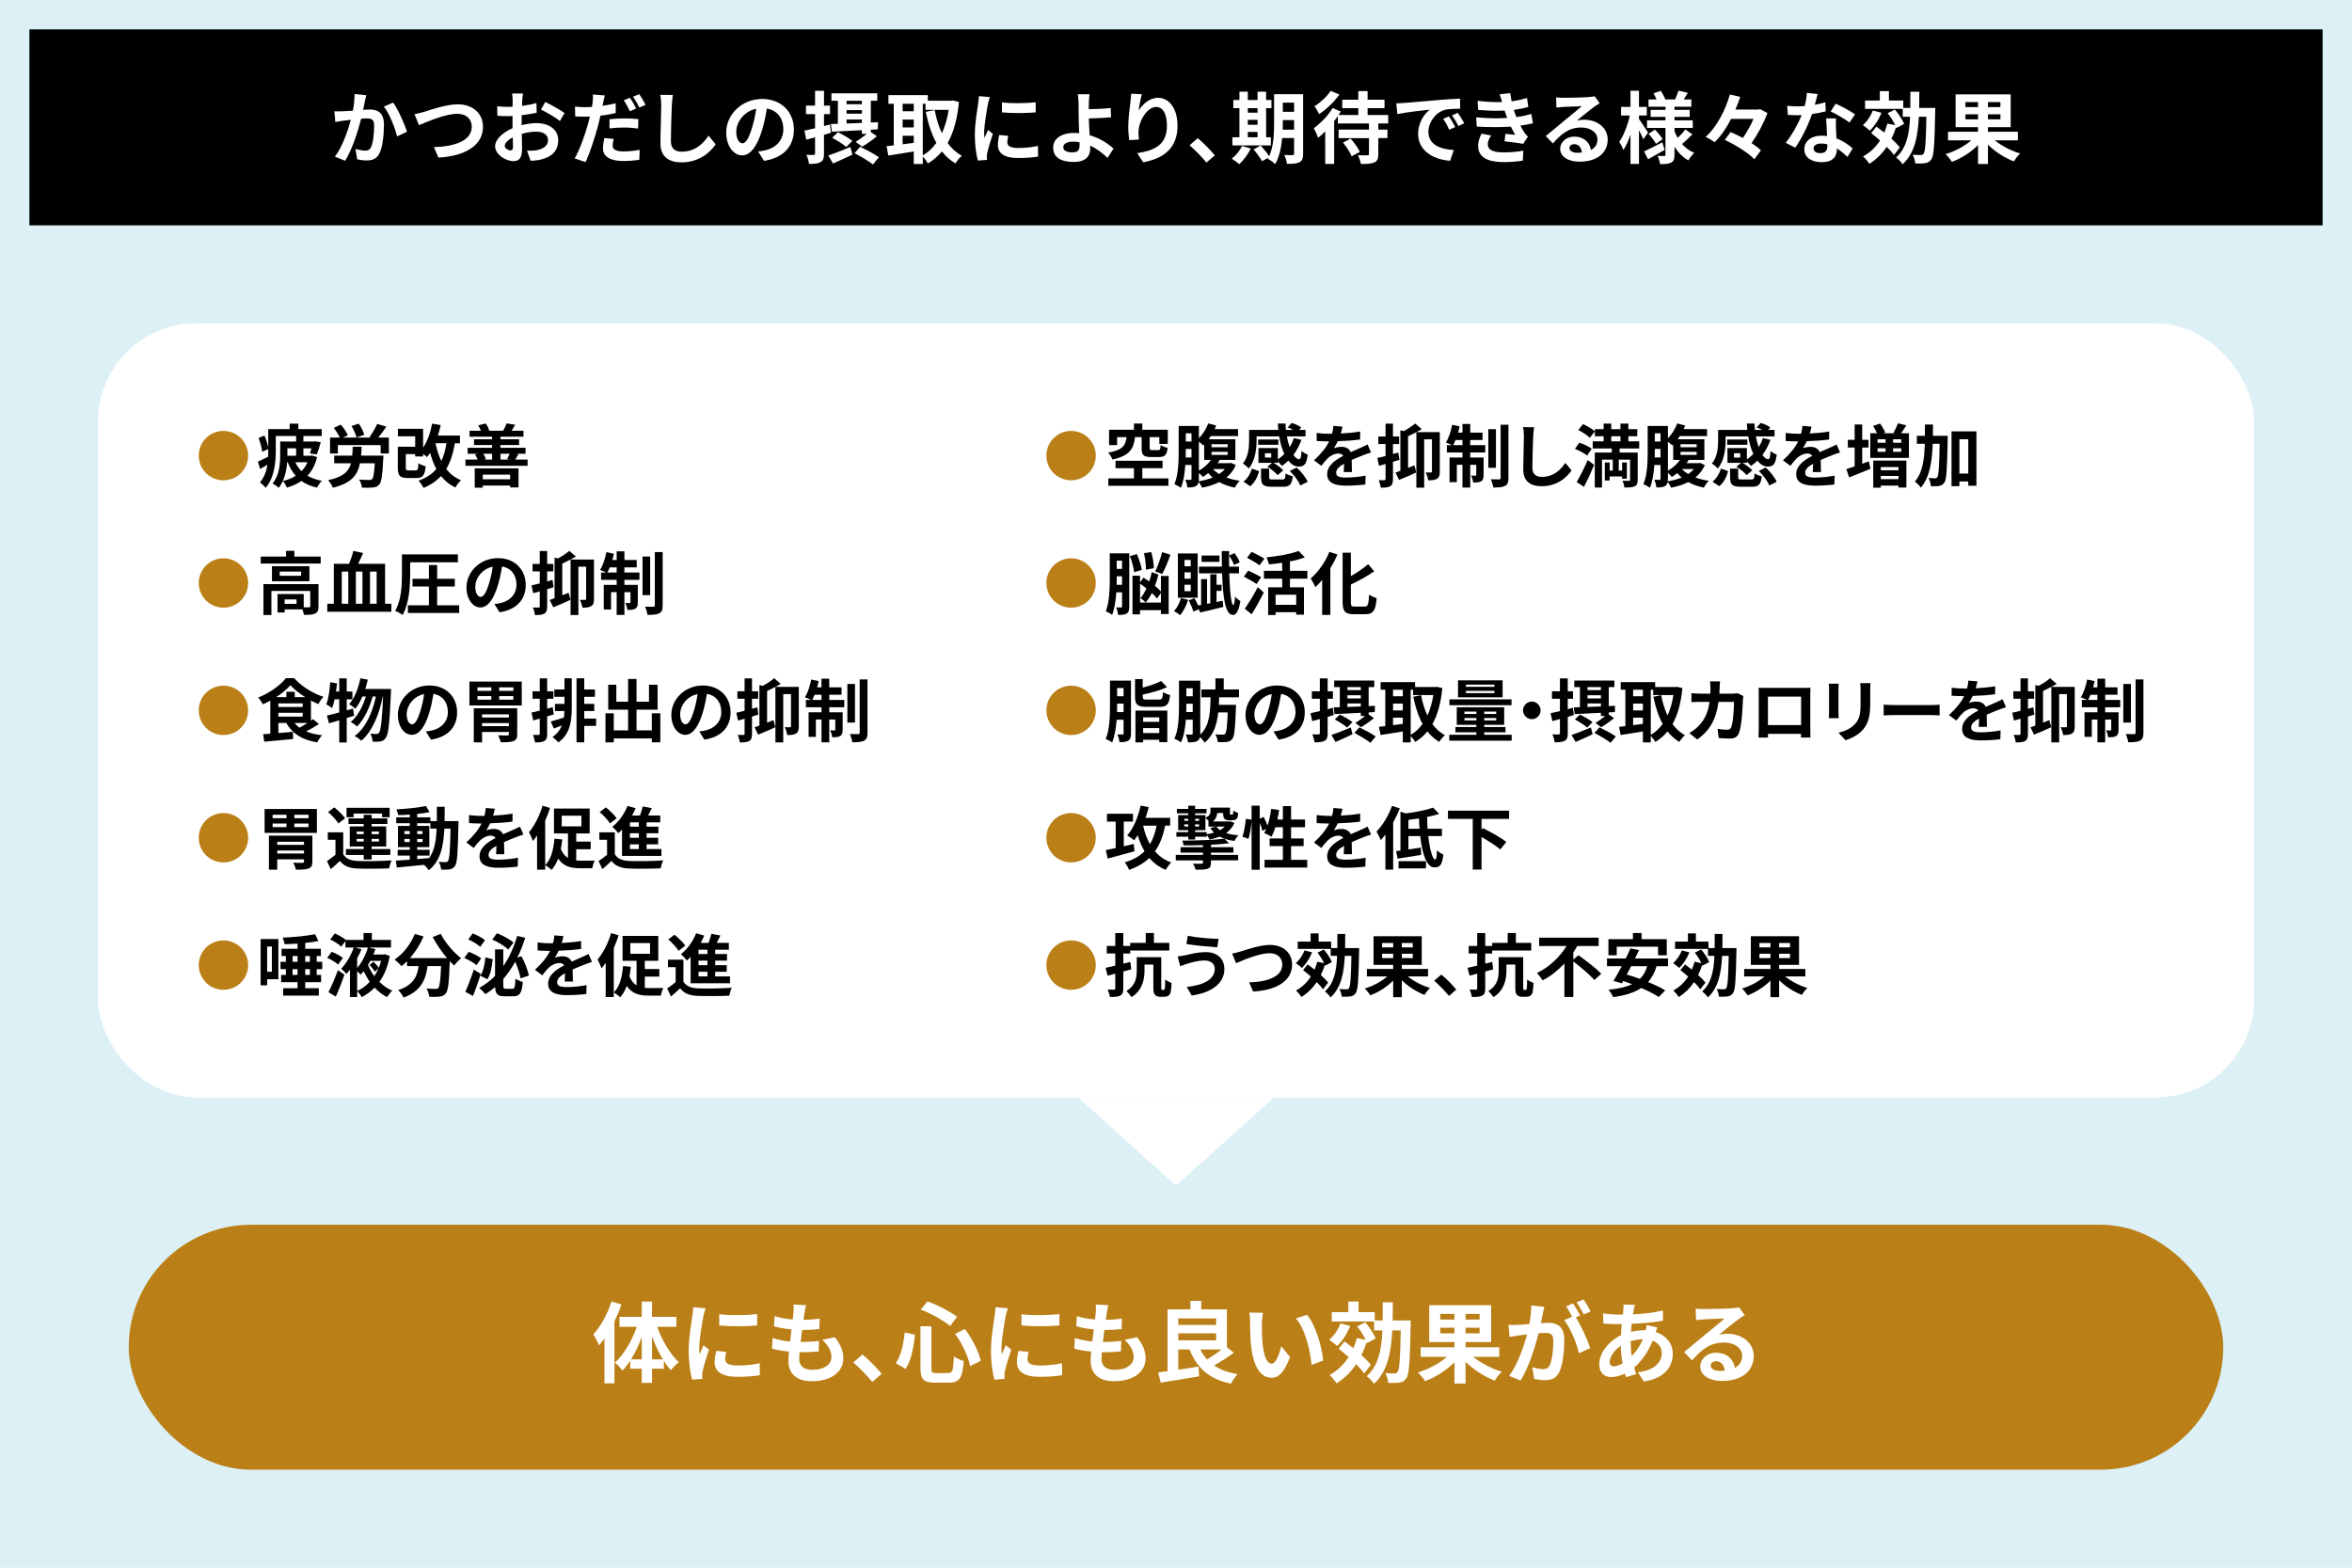 <?xml version="1.0" encoding="UTF-8"?>
<svg xmlns="http://www.w3.org/2000/svg" viewBox="0 0 480 320">
  <g id="Layer_1" data-name="Layer 1"/>
  <g id="Layer_2" data-name="Layer 2">
    <g id="_イヤー_1" data-name="レイヤー 1">
      <g>
        <rect width="480" height="320" style="fill: #dcf0f5;"/>
        <rect x="26.275" y="250" width="427.45" height="50" rx="25" ry="25" style="fill: #ba7f17;"/>
        <rect x="20" y="66" width="440" height="158" rx="20" ry="20" style="fill: #fff;"/>
        <g>
          <path d="M45.6,87.96c2.789,0,5.04,2.251,5.04,5.04s-2.251,5.04-5.04,5.04-5.04-2.251-5.04-5.04,2.252-5.04,5.04-5.04Z" style="fill: #ba7f17;"/>
          <path d="M64.717,93.306c-.392,1.597-1.064,2.829-1.961,3.796,.812,.477,1.779,.826,2.928,1.036-.336,.322-.771,.953-.98,1.401-1.274-.295-2.325-.743-3.193-1.359-.854,.589-1.863,1.037-2.97,1.359-.154-.421-.519-1.037-.812-1.359,.966-.224,1.849-.574,2.619-1.05-.673-.771-1.205-1.682-1.625-2.774h-.126c-.126,1.766-.561,3.797-1.723,5.226-.267-.28-.911-.729-1.247-.896,1.415-1.682,1.555-4.091,1.555-5.827v-2.731h3.25v-1.135h-4.146v3.109c0,2.241-.308,5.491-2.073,7.466-.237-.322-.854-.896-1.162-1.106,.896-1.022,1.331-2.312,1.526-3.6-.504,.294-.994,.588-1.484,.868l-.462-1.499c.546-.237,1.303-.602,2.101-1.008,.014-.393,.014-.757,.014-1.121v-.448l-1.232,.561c-.069-.729-.392-1.905-.742-2.815l1.19-.49c.351,.771,.658,1.736,.784,2.451v-3.769h4.371v-1.12h1.765v1.12h4.776v1.401h-3.74v1.135h2.157l.238-.042,1.148,.182c-.224,.896-.546,1.877-.812,2.508l-1.387-.225c.099-.28,.211-.645,.309-1.036h-1.653v1.513h1.514l.279-.042,1.009,.322Zm-6.065-.28h1.779v-1.513h-1.779v1.513Zm1.625,1.33c.309,.687,.729,1.303,1.261,1.821,.505-.519,.911-1.12,1.219-1.821h-2.479Z"/>
          <path d="M78.255,93.011s-.014,.463-.042,.673c-.154,3.319-.351,4.706-.826,5.225-.364,.421-.757,.547-1.317,.603-.49,.056-1.345,.056-2.199,.028-.042-.505-.266-1.191-.588-1.64,.826,.057,1.694,.07,2.059,.07,.253,0,.421-.014,.589-.154,.266-.252,.434-1.19,.561-3.249h-3.026c-.49,2.437-1.793,4.076-5.532,4.986-.169-.462-.617-1.148-.967-1.541,3.067-.645,4.202-1.751,4.664-3.445h-3.432v-1.556h3.684c.057-.56,.07-1.162,.099-1.82h1.821c-.028,.645-.057,1.246-.112,1.82h4.566Zm1.106-3.697v3.249h-1.681v-1.708h-8.727v1.708h-1.598v-3.249h1.989c-.266-.589-.756-1.387-1.246-1.961l1.442-.673c.561,.645,1.205,1.527,1.442,2.171l-.994,.463h5.729l-.309-.112c.561-.729,1.205-1.835,1.569-2.676l1.862,.561c-.532,.799-1.135,1.611-1.652,2.228h2.171Zm-6.611-.028c-.126-.616-.561-1.583-1.009-2.325l1.484-.49c.477,.7,.953,1.625,1.121,2.283l-1.597,.532Z"/>
          <path d="M92.829,90.476c-.351,2.115-.91,3.838-1.751,5.253,.771,.995,1.765,1.793,3.012,2.298-.393,.336-.91,1.008-1.148,1.484-1.205-.574-2.157-1.358-2.941-2.339-.925,1.008-2.088,1.807-3.559,2.423-.182-.378-.687-1.12-1.009-1.484,1.569-.561,2.731-1.331,3.614-2.382-.532-.98-.938-2.087-1.274-3.306-.196,.322-.406,.603-.631,.868-.168-.168-.49-.406-.798-.63v.504h-1.611v-.462h-1.919v2.76c0,.49,.084,.56,.589,.56h1.429c.42,0,.504-.195,.56-1.471,.337,.252,1.037,.532,1.485,.631-.196,1.905-.631,2.396-1.892,2.396h-1.82c-1.527,0-1.976-.448-1.976-2.102v-4.286h3.544v-2.129h-3.529v-1.541h5.141v3.852c.882-1.288,1.499-3.054,1.849-4.902l1.737,.309c-.154,.728-.336,1.442-.561,2.129h4.496v1.568h-1.036Zm-3.95,0c.28,1.331,.658,2.55,1.19,3.628,.49-1.022,.827-2.227,1.037-3.628h-2.228Z"/>
          <path d="M107.67,93.81v1.274h-12.678v-1.274h2.479c-.126-.351-.322-.742-.518-1.064l.602-.126h-2.114v-1.219h4.986v-.561h-3.685v-1.177h3.685v-.518h-4.595v-1.219h2.312c-.141-.364-.336-.785-.547-1.106l1.527-.379c.308,.421,.603,1.009,.742,1.415l-.238,.07h3.138l-.069-.015c.237-.434,.546-1.05,.686-1.484l1.751,.266c-.266,.477-.504,.896-.728,1.233h2.423v1.219h-4.692v.518h3.796v1.177h-3.796v.561h5.112v1.219h-1.919l.477,.07c-.252,.448-.462,.826-.658,1.12h2.521Zm-10.786,1.793h8.937v3.895h-1.709v-.393h-5.589v.435h-1.639v-3.937Zm1.639,1.274v.953h5.589v-.953h-5.589Zm.112-4.258c.224,.35,.435,.784,.519,1.078l-.435,.112h1.709v-1.19h-1.793Zm3.502,0v1.19h1.961l-.603-.098c.168-.309,.378-.743,.532-1.093h-1.891Z"/>
          <path d="M45.6,113.96c2.789,0,5.04,2.251,5.04,5.04s-2.251,5.04-5.04,5.04-5.04-2.251-5.04-5.04,2.252-5.04,5.04-5.04Z" style="fill: #ba7f17;"/>
          <path d="M65.445,113.618v1.415h-12.242v-1.415h5.183v-1.177h1.694v1.177h5.365Zm-.448,10.155c0,.771-.154,1.219-.7,1.471-.519,.253-1.261,.267-2.27,.267-.042-.322-.168-.757-.322-1.121h-3.613v.631h-1.457v-3.769h5.351v2.718c.477,.015,.911,.015,1.064,0,.21-.014,.267-.056,.267-.224v-3.124h-7.929v4.917h-1.625v-6.304h11.234v4.538Zm-1.849-8.208v3.082h-7.648v-3.082h7.648Zm-1.695,1.106h-4.37v.854h4.37v-.854Zm-.938,5.688h-2.423v.91h2.423v-.91Z"/>
          <path d="M79.865,123.241v1.64h-13.068v-1.64h1.33v-8.152h3.11c.336-.812,.687-1.82,.868-2.633l2.003,.434c-.322,.757-.687,1.527-1.022,2.199h5.505v8.152h1.274Zm-10.113,0h1.331v-6.569h-1.331v6.569Zm4.217-6.569h-1.345v6.569h1.345v-6.569Zm1.541,0v6.569h1.358v-6.569h-1.358Z"/>
          <path d="M83.71,117.19c0,2.396-.21,6.037-1.555,8.349-.322-.28-1.064-.687-1.513-.841,1.274-2.157,1.387-5.295,1.387-7.508v-4.021h11.416v1.611h-9.735v2.409Zm10.002,6.373v1.555h-10.464v-1.555h4.286v-3.838h-3.348v-1.583h3.348v-2.802h1.681v2.802h3.601v1.583h-3.601v3.838h4.497Z"/>
          <path d="M101.954,124.979l-1.051-1.667c.532-.056,.925-.14,1.303-.224,1.793-.421,3.193-1.709,3.193-3.755,0-1.933-1.051-3.375-2.941-3.697-.196,1.19-.435,2.479-.841,3.796-.84,2.829-2.045,4.566-3.571,4.566-1.555,0-2.844-1.709-2.844-4.076,0-3.236,2.802-5.995,6.43-5.995,3.474,0,5.659,2.409,5.659,5.463,0,2.955-1.808,5.043-5.337,5.589Zm-3.853-3.138c.589,0,1.135-.883,1.709-2.773,.322-1.037,.589-2.228,.742-3.39-2.311,.476-3.558,2.521-3.558,4.062,0,1.415,.561,2.102,1.106,2.102Z"/>
          <path d="M112.984,119.865c-.434,.127-.868,.267-1.316,.393v3.516c0,.771-.126,1.191-.546,1.457-.435,.267-1.023,.322-1.947,.309-.042-.406-.225-1.093-.421-1.541,.505,.028,.995,.028,1.163,.014,.168,0,.238-.056,.238-.238v-3.067c-.462,.141-.911,.267-1.331,.378l-.364-1.597c.477-.098,1.064-.252,1.695-.406v-2.451h-1.471v-1.526h1.471v-2.634h1.513v2.634h1.261v1.526h-1.261v2.045c.364-.098,.729-.21,1.093-.308l.224,1.498Zm8.236,2.396c0,.715-.111,1.19-.56,1.457-.448,.28-.995,.322-1.793,.322-.07-.462-.295-1.177-.532-1.611,.462,.028,.924,.028,1.078,.015,.154,0,.21-.057,.21-.225v-6.541h-1.583v9.861h-1.597v-11.332c-.561,.294-1.148,.588-1.694,.84v6.458c.434-.168,.868-.337,1.303-.519l.363,1.457c-1.176,.546-2.451,1.093-3.501,1.513l-.729-1.499c.294-.098,.63-.21,.994-.351v-8.278l.687,.168c.854-.462,1.765-1.064,2.325-1.555l1.345,1.163c-.351,.196-.715,.406-1.093,.603h4.776v8.054Z"/>
          <path d="M127.433,116.868h3.068v1.499h-3.068v1.022h2.731v3.571c0,.645-.098,1.037-.504,1.275-.393,.238-.925,.266-1.625,.252-.042-.42-.224-1.009-.406-1.415,.393,.028,.742,.028,.868,.015,.126,0,.169-.028,.169-.169v-2.045h-1.233v4.65h-1.583v-4.65h-1.148v3.544h-1.484v-5.028h2.633v-1.022h-3.18v-1.499h1.051c-.364-.183-.938-.42-1.261-.532,.574-.883,1.037-2.298,1.289-3.628l1.526,.322c-.084,.434-.195,.854-.322,1.274h.896v-1.765h1.583v1.765h2.508v1.513h-2.508v1.051Zm-1.583,0v-1.051h-1.414c-.154,.393-.322,.742-.477,1.051h1.891Zm6.836,4.622h-1.555v-7.886h1.555v7.886Zm2.55-8.797v10.87c0,.896-.183,1.345-.687,1.625-.519,.267-1.331,.322-2.409,.322-.057-.462-.28-1.19-.49-1.681,.714,.027,1.442,.027,1.681,.027,.225-.014,.309-.069,.309-.308v-10.856h1.597Z"/>
          <path d="M45.6,139.96c2.789,0,5.04,2.251,5.04,5.04s-2.251,5.04-5.04,5.04-5.04-2.251-5.04-5.04,2.252-5.04,5.04-5.04Z" style="fill: #ba7f17;"/>
          <path d="M65.081,147.785c-.798,.532-1.736,1.078-2.605,1.513,.925,.378,2.003,.644,3.25,.784-.336,.351-.784,1.009-.994,1.457-3.054-.505-5.071-1.766-6.304-3.965h-1.611v2.06l2.97-.252,.028,1.471c-2.073,.21-4.272,.406-5.883,.546l-.225-1.526c.435-.028,.925-.07,1.457-.112v-6.737c-.49,.266-1.009,.518-1.513,.742-.21-.393-.631-1.037-.967-1.373,2.297-.91,4.566-2.535,5.673-3.978h1.667c1.569,1.736,3.796,3.123,5.981,3.823-.393,.406-.771,.995-1.051,1.485-.49-.21-.994-.462-1.499-.729v4.104c.154-.099,.294-.21,.421-.309l1.204,.995Zm-2.802-5.491c-1.19-.742-2.283-1.611-3.012-2.424-.686,.799-1.723,1.653-2.899,2.424h2.073v-1.079h1.709v1.079h2.129Zm-5.463,2.017h4.959v-.729h-4.959v.729Zm0,1.961h4.959v-.77h-4.959v.77Zm3.292,1.303c.28,.364,.616,.673,1.009,.967,.519-.28,1.106-.616,1.639-.967h-2.647Z"/>
          <path d="M72.273,146.104c-.504,.141-.994,.309-1.513,.463v4.986h-1.526v-4.524c-.757,.224-1.457,.448-2.102,.616l-.406-1.583c.7-.154,1.555-.378,2.508-.645v-2.675h-.939c-.153,.687-.321,1.288-.518,1.793-.252-.21-.869-.589-1.177-.771,.435-1.106,.672-2.857,.798-4.511l1.387,.238c-.056,.561-.126,1.106-.21,1.667h.659v-2.689h1.526v2.689h1.163v1.583h-1.163v2.255l1.289-.364,.224,1.471Zm7.536-5.477s-.014,.561-.028,.756c-.266,6.248-.518,8.531-1.05,9.231-.322,.477-.631,.63-1.093,.729-.393,.07-.98,.07-1.583,.042-.042-.477-.21-1.163-.462-1.625,.518,.056,.98,.056,1.246,.056,.21,0,.351-.056,.519-.266,.35-.448,.603-2.354,.826-7.382h-.07c-.686,3.529-2.129,7.172-4.384,9.034-.322-.321-.896-.728-1.359-.966,2.242-1.611,3.643-4.791,4.343-8.068h-.658c-.616,2.283-1.793,4.79-3.208,6.135-.308-.322-.84-.7-1.274-.938,1.387-1.093,2.479-3.165,3.096-5.196h-.715c-.406,.966-.896,1.835-1.442,2.507-.267-.266-.925-.729-1.261-.938,1.106-1.219,1.877-3.222,2.297-5.28l1.513,.279c-.14,.645-.321,1.275-.518,1.892h5.267Z"/>
          <path d="M87.954,150.979l-1.051-1.667c.532-.056,.925-.14,1.303-.224,1.793-.421,3.193-1.709,3.193-3.755,0-1.933-1.051-3.375-2.941-3.697-.196,1.19-.435,2.479-.841,3.796-.84,2.829-2.045,4.566-3.571,4.566-1.555,0-2.844-1.709-2.844-4.076,0-3.236,2.802-5.995,6.43-5.995,3.474,0,5.659,2.409,5.659,5.463,0,2.955-1.808,5.043-5.337,5.589Zm-3.853-3.138c.589,0,1.135-.883,1.709-2.773,.322-1.037,.589-2.228,.742-3.39-2.311,.476-3.558,2.521-3.558,4.062,0,1.415,.561,2.102,1.106,2.102Z"/>
          <path d="M106.479,139.128v4.875h-10.674v-4.875h10.674Zm-.924,10.744c0,.812-.196,1.19-.799,1.414-.574,.225-1.415,.225-2.563,.225-.084-.42-.322-1.009-.532-1.415,.7,.042,1.639,.042,1.849,.028,.253,0,.337-.056,.337-.267v-.448h-5.463v2.115h-1.695v-6.947h8.867v5.295Zm-8.111-8.853h2.83v-.715h-2.83v.715Zm0,1.807h2.83v-.729h-2.83v.729Zm.939,2.997v.631h5.463v-.631h-5.463Zm5.463,2.396v-.616h-5.463v.616h5.463Zm.924-7.914h-2.899v.715h2.899v-.715Zm0,1.793h-2.899v.729h2.899v-.729Z"/>
          <path d="M113.013,145.823c-.448,.141-.896,.28-1.345,.406v3.544c0,.771-.126,1.191-.546,1.457-.435,.267-1.023,.322-1.947,.309-.042-.406-.225-1.093-.421-1.541,.505,.028,.995,.028,1.163,.014,.168,0,.238-.056,.238-.238v-3.096c-.462,.141-.925,.267-1.331,.379l-.364-1.598c.477-.098,1.064-.252,1.695-.405v-2.424h-1.471v-1.526h1.471v-2.634h1.513v2.634h1.274v1.526h-1.274v2.018l1.135-.322,.21,1.498Zm2.186-7.367h1.484v5.896c0,2.815-.294,5.436-2.731,7.187-.28-.337-.854-.854-1.19-1.106,.966-.673,1.555-1.472,1.905-2.368-.561,.238-1.121,.448-1.64,.645l-.63-1.442c.714-.183,1.681-.477,2.689-.799,.056-.434,.084-.882,.098-1.33h-1.933v-1.457h1.947v-1.443h-2.073v-1.498h2.073v-2.283Zm6.457,9.721h-2.423v3.348h-1.569v-13.068h1.569v2.283h2.185v1.498h-2.185v1.443h2.045v1.457h-2.045v1.54h2.423v1.499Z"/>
          <path d="M134.759,145.6v5.925h-1.737v-.798h-7.76v.812h-1.695v-5.939h1.695v3.488h2.928v-4.23h-4.062v-5.085h1.653v3.46h2.409v-4.637h1.709v4.637h2.549v-3.46h1.751v5.085h-4.3v4.23h3.123v-3.488h1.737Z"/>
          <path d="M143.759,150.979l-1.051-1.667c.532-.056,.925-.14,1.303-.224,1.793-.421,3.193-1.709,3.193-3.755,0-1.933-1.051-3.375-2.941-3.697-.196,1.19-.435,2.479-.841,3.796-.84,2.829-2.045,4.566-3.571,4.566-1.555,0-2.844-1.709-2.844-4.076,0-3.236,2.802-5.995,6.43-5.995,3.474,0,5.659,2.409,5.659,5.463,0,2.955-1.808,5.043-5.337,5.589Zm-3.853-3.138c.589,0,1.135-.883,1.709-2.773,.322-1.037,.589-2.228,.742-3.39-2.311,.476-3.558,2.521-3.558,4.062,0,1.415,.561,2.102,1.106,2.102Z"/>
          <path d="M154.788,145.865c-.434,.127-.868,.267-1.316,.393v3.516c0,.771-.126,1.191-.546,1.457-.435,.267-1.023,.322-1.947,.309-.042-.406-.225-1.093-.421-1.541,.505,.028,.995,.028,1.163,.014,.168,0,.238-.056,.238-.238v-3.067c-.463,.141-.91,.267-1.331,.378l-.364-1.597c.477-.098,1.064-.252,1.695-.406v-2.451h-1.471v-1.526h1.471v-2.634h1.513v2.634h1.261v1.526h-1.261v2.045c.364-.098,.729-.21,1.093-.308l.224,1.498Zm8.236,2.396c0,.715-.111,1.19-.56,1.457-.448,.28-.995,.322-1.793,.322-.07-.462-.295-1.177-.532-1.611,.462,.028,.924,.028,1.078,.015,.154,0,.21-.057,.21-.225v-6.541h-1.583v9.861h-1.597v-11.332c-.561,.294-1.148,.588-1.694,.84v6.458c.434-.168,.868-.337,1.303-.519l.364,1.457c-1.177,.546-2.452,1.093-3.502,1.513l-.729-1.499c.294-.098,.63-.21,.994-.351v-8.278l.687,.168c.854-.462,1.765-1.064,2.325-1.555l1.345,1.163c-.351,.196-.715,.406-1.093,.603h4.776v8.054Z"/>
          <path d="M169.236,142.868h3.068v1.499h-3.068v1.022h2.731v3.571c0,.645-.098,1.037-.504,1.275-.393,.238-.925,.266-1.625,.252-.042-.42-.224-1.009-.406-1.415,.393,.028,.742,.028,.868,.015,.127,0,.169-.028,.169-.169v-2.045h-1.233v4.65h-1.583v-4.65h-1.148v3.544h-1.484v-5.028h2.633v-1.022h-3.18v-1.499h1.051c-.364-.183-.938-.42-1.261-.532,.574-.883,1.037-2.298,1.289-3.628l1.526,.322c-.084,.434-.195,.854-.322,1.274h.896v-1.765h1.583v1.765h2.508v1.513h-2.508v1.051Zm-1.583,0v-1.051h-1.414c-.154,.393-.322,.742-.477,1.051h1.891Zm6.836,4.622h-1.555v-7.886h1.555v7.886Zm2.55-8.797v10.87c0,.896-.183,1.345-.687,1.625-.519,.267-1.331,.322-2.409,.322-.057-.462-.28-1.19-.49-1.681,.714,.027,1.442,.027,1.681,.027,.224-.014,.309-.069,.309-.308v-10.856h1.597Z"/>
          <path d="M45.6,165.96c2.789,0,5.04,2.251,5.04,5.04s-2.251,5.04-5.04,5.04-5.04-2.251-5.04-5.04,2.252-5.04,5.04-5.04Z" style="fill: #ba7f17;"/>
          <path d="M64.675,165.128v4.875h-10.674v-4.875h10.674Zm-.925,10.744c0,.812-.195,1.19-.798,1.414-.574,.225-1.415,.225-2.563,.225-.084-.42-.322-1.009-.532-1.415,.7,.042,1.639,.042,1.849,.028,.252,0,.337-.056,.337-.267v-.448h-5.464v2.115h-1.694v-6.947h8.866v5.295Zm-8.11-8.853h2.83v-.715h-2.83v.715Zm0,1.807h2.83v-.729h-2.83v.729Zm.938,2.997v.631h5.464v-.631h-5.464Zm5.464,2.396v-.616h-5.464v.616h5.464Zm.924-7.914h-2.899v.715h2.899v-.715Zm0,1.793h-2.899v.729h2.899v-.729Z"/>
          <path d="M70.046,174.359c.547,.938,1.527,1.33,2.956,1.387,1.681,.069,4.986,.027,6.92-.126-.196,.392-.435,1.162-.519,1.624-1.737,.085-4.706,.112-6.415,.042-1.667-.069-2.788-.476-3.628-1.555-.561,.547-1.135,1.079-1.85,1.682l-.784-1.653c.546-.351,1.177-.812,1.737-1.289v-3.054h-1.569v-1.526h3.151v4.469Zm-.994-6.275c-.393-.687-1.316-1.653-2.102-2.325l1.275-.953c.784,.631,1.751,1.555,2.199,2.228l-1.373,1.051Zm5.169,6.429h-3.628v-1.204h3.628v-.519h-2.844v-4.104h2.844v-.49h-3.109v-1.148h3.109v-.729h1.625v.729h3.207v1.148h-3.207v.49h2.97v4.104h-2.97v.519h3.81v1.204h-3.81v.925h-1.625v-.925Zm-2.045-7.704h-1.457v-1.919h8.797v1.919h-1.541v-.742h-5.799v.742Zm.616,3.46h1.429v-.546h-1.429v.546Zm1.429,1.513v-.546h-1.429v.546h1.429Zm1.625-2.059v.546h1.484v-.546h-1.484Zm1.484,1.513h-1.484v.546h1.484v-.546Z"/>
          <path d="M93.571,167.607s-.014,.546-.014,.742c-.126,5.729-.238,7.761-.687,8.404-.322,.463-.645,.603-1.106,.701-.42,.084-1.064,.069-1.737,.056-.027-.462-.21-1.135-.49-1.597,.616,.056,1.148,.07,1.415,.07,.21,0,.351-.057,.477-.238,.294-.379,.434-2.088,.518-6.612h-1.261c-.182,3.755-.826,6.64-3.18,8.503-.21-.336-.616-.799-.98-1.106-2.017,.21-4.034,.42-5.547,.546l-.196-1.4c.785-.056,1.766-.126,2.844-.196v-.84h-2.465v-1.177h2.465v-.547h-2.409v-4.328h2.409v-.546h-2.76v-1.205h2.76v-.561c-.812,.057-1.61,.099-2.367,.112-.056-.336-.21-.854-.364-1.177,2.073-.112,4.496-.35,6.037-.687l.729,1.247c-.742,.154-1.61,.28-2.521,.378v.687h2.689v.771h1.317c.014-.925,.014-1.891,.014-2.928h1.597c0,1.022,0,2.003-.028,2.928h2.844Zm-11.038,2.647h1.093v-.616h-1.093v.616Zm1.093,1.625v-.631h-1.093v.631h1.093Zm1.513,3.474c.799-.056,1.625-.126,2.438-.196,1.093-1.513,1.429-3.516,1.527-6.023h-1.275v-1.092h-2.689v.546h2.479v4.328h-2.479v.547h2.535v1.177h-2.535v.714Zm1.093-5.099v-.616h-1.093v.616h1.093Zm-1.093,.994v.631h1.093v-.631h-1.093Z"/>
          <path d="M100.637,166.486c1.331-.069,2.732-.195,3.965-.406l-.015,1.625c-1.33,.196-3.054,.309-4.566,.351-.237,.519-.518,1.022-.798,1.429,.364-.168,1.12-.28,1.583-.28,.854,0,1.555,.364,1.862,1.079,.729-.337,1.317-.574,1.892-.827,.546-.238,1.036-.462,1.555-.729l.7,1.625c-.448,.126-1.19,.406-1.667,.589-.63,.252-1.429,.561-2.283,.952,.014,.784,.042,1.821,.056,2.466h-1.681c.042-.421,.057-1.093,.07-1.709-1.051,.602-1.611,1.148-1.611,1.849,0,.771,.659,.98,2.031,.98,1.19,0,2.746-.154,3.979-.392l-.056,1.807c-.925,.126-2.647,.238-3.965,.238-2.199,0-3.824-.532-3.824-2.34,0-1.793,1.682-2.913,3.278-3.739-.21-.351-.589-.477-.98-.477-.784,0-1.653,.448-2.186,.967-.42,.42-.826,.924-1.303,1.54l-1.499-1.12c1.471-1.358,2.466-2.605,3.096-3.866h-.182c-.574,0-1.597-.028-2.367-.084v-1.639c.714,.111,1.751,.168,2.465,.168h.673c.154-.561,.252-1.106,.28-1.611l1.849,.154c-.07,.351-.168,.812-.351,1.4Z"/>
          <path d="M112.257,164.918c-.28,.854-.603,1.737-.995,2.592v10.015h-1.652v-6.989c-.28,.406-.574,.798-.854,1.135-.126-.406-.547-1.359-.812-1.793,1.135-1.317,2.171-3.362,2.773-5.407l1.541,.448Zm5.337,10.729c.308,.028,.63,.042,.966,.042,.505,0,2.172,0,2.815-.014-.21,.364-.434,1.106-.504,1.555h-2.438c-1.961,0-3.474-.393-4.524-1.975-.336,.91-.784,1.694-1.33,2.297-.28-.267-.953-.757-1.317-.967,1.205-1.162,1.695-3.138,1.892-5.393l1.597,.154c-.07,.672-.168,1.316-.294,1.933,.35,.911,.854,1.485,1.456,1.85v-5.001h-2.857v-5.085h7.284v5.085h-2.745v1.667h2.955v1.555h-2.955v2.297Zm-2.956-6.962h4.021v-2.185h-4.021v2.185Z"/>
          <path d="M125.472,174.359c.547,.938,1.527,1.33,2.956,1.387,1.681,.069,4.986,.027,6.92-.126-.196,.392-.435,1.162-.519,1.624-1.737,.085-4.706,.112-6.415,.042-1.667-.069-2.788-.476-3.628-1.555-.561,.547-1.135,1.079-1.85,1.682l-.784-1.653c.546-.351,1.177-.812,1.737-1.289v-3.054h-1.569v-1.526h3.151v4.469Zm-.994-6.275c-.393-.687-1.316-1.653-2.102-2.325l1.275-.953c.784,.631,1.751,1.555,2.199,2.228l-1.373,1.051Zm2.466,1.261c-.253,.266-.505,.504-.757,.728-.252-.336-.868-1.008-1.219-1.316,1.289-.98,2.451-2.591,3.096-4.258l1.653,.476c-.211,.505-.448,.995-.715,1.485h1.597c.238-.616,.448-1.303,.589-1.85l1.835,.351c-.252,.504-.505,1.022-.757,1.499h2.479v1.4h-2.787v.883h2.409v1.345h-2.409v.924h2.353v1.345h-2.353v.953h3.025v1.4h-8.04v-5.364Zm3.432-1.485h-1.821v.883h1.821v-.883Zm0,2.228h-1.821v.924h1.821v-.924Zm0,2.269h-1.821v.953h1.821v-.953Z"/>
          <path d="M45.6,191.96c2.789,0,5.04,2.251,5.04,5.04s-2.251,5.04-5.04,5.04-5.04-2.251-5.04-5.04,2.252-5.04,5.04-5.04Z" style="fill: #ba7f17;"/>
          <path d="M56.816,199.883h-2.297v1.247h-1.331v-9.455h3.628v8.208Zm-2.297-6.682v5.154h.967v-5.154h-.967Zm10.113,4.622v1.177h.896v1.485h-3.235v1.232h2.773v1.513h-7.284v-1.513h2.941v-1.232h-3.348v-1.485h.967v-1.177h-1.093v-1.498h1.093v-1.177h-.883v-1.485h3.264v-1.05c-.896,.056-1.793,.098-2.647,.111-.042-.392-.238-.952-.392-1.33,2.283-.099,4.874-.351,6.625-.701l.658,1.401c-.812,.154-1.723,.28-2.675,.378v1.19h3.193v1.485h-.854v1.177h1.135v1.498h-1.135Zm-4.916-1.498h1.008v-1.177h-1.008v1.177Zm1.008,2.675v-1.177h-1.008v1.177h1.008Zm1.569-3.852v1.177h.952v-1.177h-.952Zm.952,2.675h-.952v1.177h.952v-1.177Z"/>
          <path d="M69.01,196.885c-.462-.448-1.457-1.022-2.228-1.372l.911-1.233c.784,.309,1.793,.812,2.283,1.261l-.967,1.345Zm-1.975,5.646c.546-1.093,1.345-2.872,1.933-4.496l1.316,.91c-.49,1.499-1.135,3.109-1.751,4.482l-1.498-.896Zm12.508-7.396c-.392,2.157-1.12,3.908-2.114,5.295,.771,.757,1.667,1.373,2.633,1.793-.364,.309-.826,.911-1.078,1.317-.938-.49-1.779-1.149-2.535-1.934-.771,.784-1.653,1.429-2.634,1.934-.196-.379-.603-.925-.925-1.205v1.19h-1.471v-5.589c-.238,.309-.477,.603-.729,.854-.252-.308-.756-.798-1.064-1.064,1.106-1.106,2.087-2.899,2.563-4.314h-1.695v-1.316l-.854,1.148c-.462-.477-1.442-1.106-2.255-1.484l.953-1.219c.742,.322,1.723,.868,2.255,1.316h3.6v-1.4h1.695v1.4h3.908v1.555h-4.524l1.345,.336c-.126,.364-.267,.729-.435,1.093h2.102l.252-.07,1.008,.364Zm-5.771-1.358c-.252,.603-.547,1.232-.883,1.849v1.947c1.009-1.148,1.808-2.787,2.199-4.16h-2.619l1.303,.364Zm-.883,8.503c.967-.435,1.835-1.064,2.577-1.877-.476-.658-.882-1.387-1.246-2.157-.196,.252-.406,.49-.631,.7-.168-.196-.448-.49-.7-.729v4.062Zm2.689-6.149c-.154,.294-.308,.574-.476,.84,.321,.812,.756,1.583,1.288,2.283,.322-.49,.616-1.022,.868-1.597l-.756,.687c-.21-.392-.673-.952-1.093-1.373l.812-.658c.406,.364,.854,.883,1.079,1.233,.195-.448,.35-.925,.49-1.415h-2.214Z"/>
          <path d="M89.943,190.609c.883,1.779,2.634,3.811,4.16,4.987-.448,.35-1.093,1.022-1.414,1.499-.295-.267-.589-.575-.896-.896v.098c-.154,4.23-.322,5.883-.812,6.472-.351,.448-.729,.588-1.275,.658-.476,.07-1.288,.07-2.115,.042-.027-.504-.252-1.205-.546-1.681,.771,.056,1.499,.069,1.849,.069,.253,0,.406-.027,.561-.195,.28-.295,.435-1.541,.561-4.469h-2.76c-.35,2.689-1.261,5.085-4.889,6.443-.21-.477-.7-1.162-1.106-1.541,3.166-1.022,3.895-2.857,4.174-4.902h-2.367v-.98c-.364,.378-.742,.714-1.12,1.009-.309-.379-1.022-1.051-1.429-1.345,1.751-1.177,3.292-3.11,4.132-5.239l1.793,.519c-.687,1.61-1.667,3.151-2.773,4.412h7.564c-1.106-1.289-2.157-2.829-2.928-4.3l1.639-.659Z"/>
          <path d="M97.248,197.011c-.519-.476-1.625-1.092-2.493-1.471l.896-1.261c.84,.322,1.988,.883,2.549,1.345l-.952,1.387Zm.854,1.779c-.435,1.513-1.022,3.124-1.569,4.511l-1.568-.854c.504-1.106,1.204-2.872,1.723-4.539l1.415,.883Zm-.099-5.519c-.49-.477-1.568-1.135-2.437-1.513l.91-1.233c.841,.337,1.947,.925,2.507,1.387l-.98,1.359Zm6.584,8.559c.448,0,.532-.351,.603-2.073,.364,.294,1.036,.561,1.499,.672-.169,2.228-.589,2.942-1.947,2.942h-1.751c-1.415,0-1.892-.435-1.947-1.878-.63,.533-1.289,1.009-1.989,1.443-.238-.336-.896-.995-1.246-1.289,1.204-.658,2.283-1.471,3.222-2.438v-5.421h1.681v3.404c1.219-1.751,2.157-3.811,2.844-6.149l1.625,.378c-.448,1.443-.98,2.788-1.598,4.034l.841-.266c.687,1.246,1.289,2.857,1.513,3.95l-1.709,.56c-.126-.91-.574-2.241-1.093-3.375-.7,1.288-1.513,2.465-2.423,3.502v1.274c0,.63,.07,.729,.546,.729h1.331Zm-6.556-2.662c.603-.91,.91-2.339,1.022-3.739l1.499,.364c-.14,1.471-.42,3.081-1.093,4.09l-1.429-.715Zm5.688-5.337c-.645-.672-2.088-1.555-3.264-2.045l.966-1.288c1.177,.448,2.647,1.246,3.376,1.904l-1.078,1.429Z"/>
          <path d="M114.637,192.486c1.331-.069,2.732-.195,3.965-.406l-.015,1.625c-1.33,.196-3.054,.309-4.566,.351-.237,.519-.518,1.022-.798,1.429,.364-.168,1.12-.28,1.583-.28,.854,0,1.555,.364,1.862,1.079,.729-.337,1.317-.574,1.892-.827,.546-.238,1.036-.462,1.555-.729l.7,1.625c-.448,.126-1.19,.406-1.667,.589-.63,.252-1.429,.561-2.283,.952,.014,.784,.042,1.821,.056,2.466h-1.681c.042-.421,.057-1.093,.07-1.709-1.051,.602-1.611,1.148-1.611,1.849,0,.771,.659,.98,2.031,.98,1.19,0,2.746-.154,3.979-.392l-.056,1.807c-.925,.126-2.647,.238-3.965,.238-2.199,0-3.824-.532-3.824-2.34,0-1.793,1.682-2.913,3.278-3.739-.21-.351-.589-.477-.98-.477-.784,0-1.653,.448-2.186,.967-.42,.42-.826,.924-1.303,1.54l-1.499-1.12c1.471-1.358,2.466-2.605,3.096-3.866h-.182c-.574,0-1.597-.028-2.367-.084v-1.639c.714,.111,1.751,.168,2.465,.168h.673c.154-.561,.252-1.106,.28-1.611l1.849,.154c-.07,.351-.168,.812-.351,1.4Z"/>
          <path d="M126.257,190.918c-.28,.854-.603,1.737-.995,2.592v10.015h-1.652v-6.989c-.28,.406-.574,.798-.854,1.135-.126-.406-.547-1.359-.812-1.793,1.135-1.317,2.171-3.362,2.773-5.407l1.541,.448Zm5.337,10.729c.308,.028,.63,.042,.966,.042,.505,0,2.172,0,2.815-.014-.21,.364-.434,1.106-.504,1.555h-2.438c-1.961,0-3.474-.393-4.524-1.975-.336,.91-.784,1.694-1.33,2.297-.28-.267-.953-.757-1.317-.967,1.205-1.162,1.695-3.138,1.892-5.393l1.597,.154c-.07,.672-.168,1.316-.294,1.933,.35,.911,.854,1.485,1.456,1.85v-5.001h-2.857v-5.085h7.284v5.085h-2.745v1.667h2.955v1.555h-2.955v2.297Zm-2.956-6.962h4.021v-2.185h-4.021v2.185Z"/>
          <path d="M139.472,200.359c.547,.938,1.527,1.33,2.956,1.387,1.681,.069,4.986,.027,6.92-.126-.196,.392-.435,1.162-.519,1.624-1.737,.085-4.706,.112-6.415,.042-1.667-.069-2.788-.476-3.628-1.555-.561,.547-1.135,1.079-1.85,1.682l-.784-1.653c.546-.351,1.177-.812,1.737-1.289v-3.054h-1.569v-1.526h3.151v4.469Zm-.994-6.275c-.393-.687-1.316-1.653-2.102-2.325l1.275-.953c.784,.631,1.751,1.555,2.199,2.228l-1.373,1.051Zm2.466,1.261c-.253,.266-.505,.504-.757,.728-.252-.336-.868-1.008-1.219-1.316,1.289-.98,2.451-2.591,3.096-4.258l1.653,.476c-.211,.505-.448,.995-.715,1.485h1.597c.238-.616,.448-1.303,.589-1.85l1.835,.351c-.252,.504-.505,1.022-.757,1.499h2.479v1.4h-2.787v.883h2.409v1.345h-2.409v.924h2.353v1.345h-2.353v.953h3.025v1.4h-8.04v-5.364Zm3.432-1.485h-1.821v.883h1.821v-.883Zm0,2.228h-1.821v.924h1.821v-.924Zm0,2.269h-1.821v.953h1.821v-.953Z"/>
        </g>
        <g>
          <path d="M218.589,87.96c2.789,0,5.04,2.251,5.04,5.04s-2.251,5.04-5.04,5.04-5.04-2.251-5.04-5.04,2.251-5.04,5.04-5.04Z" style="fill: #ba7f17;"/>
          <path d="M231.626,89.229c-.252,2.325-1.022,3.796-4.581,4.566-.14-.392-.56-1.064-.896-1.401,3.054-.532,3.544-1.513,3.768-3.166h-1.933v1.625h-1.639v-3.138h5.071v-1.261h1.709v1.261h5.197v2.899h-1.723v-1.387h-1.975v2.213c0,.378,.084,.435,.519,.435h1.247c.35,0,.42-.14,.476-1.022,.308,.238,.995,.476,1.429,.574-.168,1.471-.616,1.863-1.737,1.863h-1.667c-1.569,0-1.905-.448-1.905-1.835v-2.227h-1.359Zm6.822,8.418v1.513h-12.257v-1.513h5.225v-2.087h-3.754v-1.499h9.595v1.499h-4.132v2.087h5.323Z"/>
          <path d="M252.21,94.931c-.448,1.036-1.106,1.877-1.933,2.535,.812,.308,1.751,.532,2.731,.672-.35,.336-.784,.966-1.008,1.401-1.177-.238-2.255-.616-3.18-1.135-1.037,.532-2.241,.896-3.516,1.148-.126-.35-.42-.854-.672-1.19-.07,.378-.21,.645-.504,.827-.406,.266-.967,.322-1.807,.308-.028-.42-.224-1.149-.42-1.569,.448,.028,.896,.014,1.051,.014s.21-.056,.21-.224v-2.801h-1.261c-.112,1.653-.364,3.376-.91,4.665-.294-.252-.953-.616-1.317-.743,.826-1.933,.869-4.749,.869-6.808v-5.084h4.132v2.521c.785-.812,1.485-1.919,1.905-3.04l1.625,.435c-.098,.238-.196,.476-.322,.728h4.776v1.415h-5.547c-.154,.224-.28,.448-.434,.658h5.435v4.216h-3.208c-.126,.224-.252,.448-.406,.658h2.423l.28-.056,1.008,.448Zm-9.049-1.555v-1.737h-1.163v.392c0,.42,0,.869-.014,1.345h1.177Zm-1.163-4.931v1.681h1.163v-1.681h-1.163Zm2.675,9.301c0,.168-.014,.35-.028,.504,1.008-.168,1.975-.42,2.83-.771-.322-.28-.616-.588-.896-.911-.35,.294-.729,.561-1.106,.785-.168-.21-.491-.561-.799-.827v1.219Zm.911-6.822c-.196-.196-.574-.504-.911-.756v5.897c.98-.546,1.863-1.303,2.452-2.185h-1.373v-3.124l-.168,.168Zm1.667,.364h3.292v-.616h-3.292v.616Zm0,1.569h3.292v-.616h-3.292v.616Zm.294,2.886c.336,.378,.756,.714,1.261,1.022,.448-.308,.84-.63,1.163-1.022h-2.423Z"/>
          <path d="M256.447,89.888c0,1.723-.266,4.16-1.597,5.743-.238-.294-.883-.84-1.205-1.009,1.148-1.387,1.274-3.348,1.274-4.762v-2.101h5.953c-.042-.435-.07-.869-.084-1.303h1.555c.014,.434,.042,.882,.084,1.303h1.499c-.364-.196-.771-.378-1.135-.519l.827-.91c.658,.196,1.513,.574,1.947,.924l-.42,.504h1.289v1.316h-3.81c.14,.798,.35,1.541,.574,2.199,.351-.574,.645-1.19,.854-1.849l1.541,.364c-.392,1.135-.953,2.157-1.625,3.068,.378,.56,.771,.882,1.163,.882,.308-.014,.42-.476,.49-1.681,.35,.308,.869,.602,1.261,.728-.238,1.989-.729,2.452-1.835,2.452-.798,0-1.513-.448-2.115-1.205-.42,.406-.854,.77-1.316,1.079-.168-.238-.519-.603-.827-.883v.252h-.896c.743,.406,1.569,1.036,1.989,1.527l-1.149,.98c-.406-.532-1.316-1.247-2.087-1.709l.953-.798h-2.773v-3.026h3.964v2.297c.477-.308,.911-.672,1.317-1.079-.462-1.009-.827-2.241-1.051-3.6h-4.608v.812Zm-2.675,8.433c.826-.645,1.429-1.639,1.709-2.675l1.484,.532c-.322,1.163-.868,2.325-1.821,3.067l-1.373-.924Zm7.116-7.536h-4.118v-1.064h4.118v1.064Zm.784,7.088c.533,0,.63-.14,.701-1.247,.308,.252,1.022,.49,1.457,.588-.182,1.723-.644,2.143-2.003,2.143h-2.241c-1.807,0-2.227-.448-2.227-1.891v-1.807h1.653v1.793c0,.378,.112,.42,.756,.42h1.905Zm-2.241-5.351h-1.274v.883h1.274v-.883Zm5.197,2.914c.911,.827,1.877,2.003,2.241,2.914l-1.513,.756c-.308-.854-1.219-2.087-2.129-2.969l1.4-.701Z"/>
          <path d="M273.627,88.487c1.331-.07,2.731-.196,3.964-.406l-.014,1.625c-1.331,.196-3.054,.308-4.566,.35-.238,.519-.519,1.023-.799,1.429,.364-.168,1.121-.28,1.583-.28,.854,0,1.555,.364,1.863,1.079,.728-.336,1.316-.574,1.891-.827,.546-.238,1.037-.462,1.555-.729l.7,1.625c-.448,.126-1.19,.406-1.667,.588-.63,.252-1.429,.561-2.283,.953,.014,.784,.042,1.821,.056,2.465h-1.681c.042-.42,.056-1.093,.07-1.709-1.051,.602-1.611,1.148-1.611,1.849,0,.77,.658,.98,2.031,.98,1.19,0,2.745-.154,3.978-.392l-.056,1.807c-.924,.126-2.647,.238-3.964,.238-2.199,0-3.824-.532-3.824-2.339,0-1.793,1.681-2.914,3.278-3.74-.21-.351-.588-.477-.98-.477-.785,0-1.653,.448-2.186,.967-.42,.42-.826,.924-1.303,1.541l-1.499-1.121c1.471-1.358,2.465-2.605,3.096-3.866h-.182c-.574,0-1.597-.028-2.367-.084v-1.639c.714,.112,1.751,.168,2.465,.168h.672c.154-.56,.252-1.106,.28-1.611l1.849,.154c-.07,.35-.168,.812-.35,1.4Z"/>
          <path d="M285.596,93.866c-.435,.126-.869,.266-1.317,.393v3.516c0,.771-.126,1.191-.546,1.457-.434,.266-1.022,.322-1.947,.308-.042-.406-.224-1.093-.42-1.541,.504,.028,.995,.028,1.163,.014,.168,0,.238-.056,.238-.238v-3.067c-.462,.14-.911,.266-1.331,.378l-.364-1.597c.477-.098,1.065-.252,1.695-.406v-2.451h-1.471v-1.527h1.471v-2.634h1.513v2.634h1.261v1.527h-1.261v2.045c.364-.098,.729-.21,1.093-.308l.224,1.499Zm8.236,2.396c0,.714-.112,1.19-.561,1.457-.448,.28-.995,.322-1.793,.322-.07-.462-.294-1.177-.532-1.611,.462,.028,.925,.028,1.079,.014,.154,0,.21-.056,.21-.224v-6.542h-1.583v9.861h-1.597v-11.332c-.56,.294-1.148,.588-1.695,.84v6.458c.434-.168,.869-.336,1.303-.519l.364,1.457c-1.177,.546-2.451,1.093-3.502,1.513l-.729-1.499c.294-.098,.63-.21,.995-.351v-8.278l.687,.168c.854-.462,1.765-1.064,2.325-1.555l1.345,1.163c-.35,.196-.714,.406-1.093,.603h4.777v8.054Z"/>
          <path d="M300.044,90.868h3.067v1.499h-3.067v1.022h2.731v3.572c0,.645-.098,1.037-.504,1.275-.392,.238-.925,.266-1.625,.252-.042-.42-.224-1.008-.406-1.415,.392,.028,.743,.028,.869,.014,.126,0,.168-.028,.168-.168v-2.045h-1.232v4.65h-1.583v-4.65h-1.149v3.544h-1.484v-5.029h2.633v-1.022h-3.18v-1.499h1.05c-.364-.182-.938-.42-1.261-.532,.575-.882,1.037-2.297,1.289-3.628l1.527,.322c-.084,.434-.196,.854-.322,1.274h.896v-1.765h1.583v1.765h2.507v1.513h-2.507v1.05Zm-1.583,0v-1.05h-1.415c-.154,.392-.322,.742-.476,1.05h1.891Zm6.835,4.623h-1.555v-7.886h1.555v7.886Zm2.55-8.797v10.87c0,.896-.182,1.345-.687,1.625-.519,.266-1.331,.322-2.409,.322-.056-.462-.28-1.19-.49-1.681,.714,.028,1.442,.028,1.681,.028,.224-.014,.308-.07,.308-.308v-10.856h1.597Z"/>
          <path d="M312.896,89.075c-.056,1.513-.168,4.65-.168,6.388,0,1.415,.84,1.877,1.933,1.877,2.311,0,3.782-1.331,4.791-2.857l1.274,1.541c-.896,1.345-2.885,3.222-6.079,3.222-2.297,0-3.782-1.008-3.782-3.404,0-1.877,.14-5.561,.14-6.766,0-.658-.056-1.331-.182-1.891l2.255,.028c-.084,.588-.154,1.303-.182,1.863Z"/>
          <path d="M323.913,92.998c-.519-.448-1.625-1.022-2.494-1.373l.883-1.26c.854,.266,1.975,.784,2.535,1.232l-.924,1.401Zm-2.144,5.393c.645-1.079,1.541-2.843,2.255-4.482l1.317,.995c-.63,1.499-1.359,3.11-2.087,4.469l-1.485-.981Zm1.303-11.822c.827,.378,1.877,1.009,2.41,1.485l-1.037,1.317c-.477-.49-1.513-1.191-2.354-1.597l.98-1.205Zm7.466,4.973v.84h3.684v5.561c0,.729-.14,1.107-.617,1.331-.476,.224-1.148,.238-2.101,.238-.028-.406-.196-.994-.378-1.387,.518,.028,1.121,.028,1.303,.028,.182-.014,.238-.07,.238-.224v-4.104h-2.311v2.228h.687v-1.653h.966v3.319h-.966v-.462h-2.536v.812h-.995v-3.67h.995v1.653h.63v-2.228h-2.199v5.701h-1.471v-7.144h3.474v-.84h-3.894v-1.457h2.228v-1.037h-1.793v-1.443h1.793v-1.135h1.555v1.135h1.877v-1.135h1.611v1.135h1.821v1.443h-1.821v1.037h2.213v1.457h-3.992Zm-1.709-1.457h1.877v-1.037h-1.877v1.037Z"/>
          <path d="M347.928,94.931c-.448,1.036-1.106,1.877-1.933,2.535,.812,.308,1.751,.532,2.731,.672-.35,.336-.784,.966-1.008,1.401-1.177-.238-2.255-.616-3.18-1.135-1.037,.532-2.241,.896-3.516,1.148-.126-.35-.42-.854-.672-1.19-.07,.378-.21,.645-.504,.827-.406,.266-.966,.322-1.807,.308-.028-.42-.224-1.149-.42-1.569,.448,.028,.896,.014,1.051,.014s.21-.056,.21-.224v-2.801h-1.261c-.112,1.653-.364,3.376-.911,4.665-.294-.252-.952-.616-1.316-.743,.826-1.933,.868-4.749,.868-6.808v-5.084h4.132v2.521c.785-.812,1.485-1.919,1.905-3.04l1.625,.435c-.098,.238-.196,.476-.322,.728h4.776v1.415h-5.547c-.154,.224-.28,.448-.434,.658h5.435v4.216h-3.208c-.126,.224-.252,.448-.406,.658h2.423l.28-.056,1.008,.448Zm-9.049-1.555v-1.737h-1.163v.392c0,.42,0,.869-.014,1.345h1.177Zm-1.163-4.931v1.681h1.163v-1.681h-1.163Zm2.675,9.301c0,.168-.014,.35-.028,.504,1.008-.168,1.975-.42,2.83-.771-.322-.28-.616-.588-.896-.911-.35,.294-.729,.561-1.107,.785-.168-.21-.49-.561-.798-.827v1.219Zm.911-6.822c-.196-.196-.574-.504-.911-.756v5.897c.98-.546,1.863-1.303,2.452-2.185h-1.373v-3.124l-.168,.168Zm1.667,.364h3.292v-.616h-3.292v.616Zm0,1.569h3.292v-.616h-3.292v.616Zm.294,2.886c.336,.378,.756,.714,1.261,1.022,.448-.308,.84-.63,1.163-1.022h-2.423Z"/>
          <path d="M352.165,89.888c0,1.723-.266,4.16-1.597,5.743-.238-.294-.883-.84-1.205-1.009,1.149-1.387,1.275-3.348,1.275-4.762v-2.101h5.953c-.042-.435-.07-.869-.084-1.303h1.555c.014,.434,.042,.882,.084,1.303h1.499c-.364-.196-.771-.378-1.135-.519l.827-.91c.658,.196,1.513,.574,1.947,.924l-.42,.504h1.289v1.316h-3.81c.14,.798,.35,1.541,.574,2.199,.351-.574,.645-1.19,.854-1.849l1.541,.364c-.392,1.135-.953,2.157-1.625,3.068,.378,.56,.771,.882,1.163,.882,.308-.014,.42-.476,.49-1.681,.351,.308,.869,.602,1.261,.728-.238,1.989-.729,2.452-1.835,2.452-.798,0-1.513-.448-2.115-1.205-.42,.406-.854,.77-1.316,1.079-.168-.238-.519-.603-.827-.883v.252h-.896c.743,.406,1.569,1.036,1.989,1.527l-1.149,.98c-.406-.532-1.316-1.247-2.087-1.709l.953-.798h-2.773v-3.026h3.964v2.297c.476-.308,.911-.672,1.317-1.079-.462-1.009-.827-2.241-1.051-3.6h-4.608v.812Zm-2.675,8.433c.826-.645,1.429-1.639,1.709-2.675l1.484,.532c-.322,1.163-.868,2.325-1.821,3.067l-1.373-.924Zm7.116-7.536h-4.118v-1.064h4.118v1.064Zm.784,7.088c.533,0,.63-.14,.701-1.247,.308,.252,1.022,.49,1.457,.588-.182,1.723-.644,2.143-2.003,2.143h-2.241c-1.807,0-2.227-.448-2.227-1.891v-1.807h1.653v1.793c0,.378,.112,.42,.756,.42h1.905Zm-2.241-5.351h-1.274v.883h1.274v-.883Zm5.197,2.914c.91,.827,1.877,2.003,2.241,2.914l-1.513,.756c-.308-.854-1.219-2.087-2.129-2.969l1.401-.701Z"/>
          <path d="M369.345,88.487c1.331-.07,2.731-.196,3.964-.406l-.014,1.625c-1.331,.196-3.054,.308-4.566,.35-.238,.519-.519,1.023-.798,1.429,.364-.168,1.12-.28,1.583-.28,.854,0,1.555,.364,1.863,1.079,.728-.336,1.316-.574,1.891-.827,.546-.238,1.037-.462,1.555-.729l.7,1.625c-.448,.126-1.19,.406-1.667,.588-.63,.252-1.429,.561-2.283,.953,.014,.784,.042,1.821,.056,2.465h-1.681c.042-.42,.056-1.093,.07-1.709-1.051,.602-1.611,1.148-1.611,1.849,0,.77,.658,.98,2.031,.98,1.19,0,2.745-.154,3.978-.392l-.056,1.807c-.925,.126-2.648,.238-3.965,.238-2.199,0-3.824-.532-3.824-2.339,0-1.793,1.681-2.914,3.278-3.74-.21-.351-.588-.477-.98-.477-.785,0-1.653,.448-2.186,.967-.42,.42-.826,.924-1.303,1.541l-1.499-1.121c1.471-1.358,2.465-2.605,3.096-3.866h-.182c-.574,0-1.597-.028-2.367-.084v-1.639c.714,.112,1.751,.168,2.465,.168h.672c.154-.56,.252-1.106,.28-1.611l1.849,.154c-.07,.35-.168,.812-.35,1.4Z"/>
          <path d="M380.04,94.665c.448-.168,.91-.336,1.358-.504l.337,1.527c-1.485,.602-3.082,1.261-4.356,1.765l-.574-1.695c.476-.14,1.05-.336,1.694-.56v-3.838h-1.387v-1.583h1.387v-3.138h1.541v3.138h1.289v1.583h-1.289v3.306Zm9.539-6.233v5.028h-7.886v-5.028h1.372c-.196-.462-.504-1.037-.798-1.485l1.414-.49c.435,.56,.869,1.331,1.051,1.849l-.35,.126h2.339l-.309-.098c.337-.532,.715-1.345,.925-1.933l1.709,.42c-.364,.588-.729,1.148-1.064,1.611h1.597Zm-7.284,5.589h6.766v5.505h-1.61v-.406h-3.614v.42h-1.541v-5.519Zm.883-4.356v.714h1.639v-.714h-1.639Zm0,2.563h1.639v-.714h-1.639v.714Zm.658,3.11v.644h3.614v-.644h-3.614Zm3.614,2.465v-.645h-3.614v.645h3.614Zm.561-8.139h-1.667v.714h1.667v-.714Zm0,1.849h-1.667v.714h1.667v-.714Z"/>
          <path d="M397.5,88.963s0,.546-.014,.756c-.127,5.967-.225,8.11-.659,8.755-.322,.476-.616,.616-1.078,.714-.406,.084-1.037,.084-1.695,.056-.027-.462-.182-1.19-.476-1.667,.56,.042,1.064,.056,1.33,.056,.21,0,.337-.056,.477-.252,.267-.378,.378-2.115,.462-6.794h-1.414c-.141,3.74-.631,6.878-2.438,8.951-.252-.406-.799-.967-1.219-1.219,1.568-1.779,1.947-4.455,2.045-7.732h-1.625v-1.625h1.639c.015-.743,.015-1.513,.015-2.312h1.639c0,.785,0,1.555-.014,2.312h3.025Zm5.855-.911v11.094h-1.667v-.869h-1.808v.966h-1.61v-11.192h5.085Zm-1.667,8.615v-7.018h-1.808v7.018h1.808Z"/>
          <path d="M218.589,113.96c2.789,0,5.04,2.251,5.04,5.04s-2.251,5.04-5.04,5.04-5.04-2.251-5.04-5.04,2.251-5.04,5.04-5.04Z" style="fill: #ba7f17;"/>
          <path d="M230.464,123.788c0,.7-.098,1.163-.504,1.429s-.953,.294-1.765,.294c-.042-.406-.224-1.121-.406-1.541,.42,.028,.868,.028,1.022,.028,.14,0,.182-.056,.182-.238v-2.857h-1.177c-.112,1.639-.35,3.334-.854,4.608-.28-.238-.924-.588-1.289-.714,.756-1.933,.812-4.749,.812-6.779v-5.071h3.978v10.842Zm-1.471-4.413v-1.737h-1.093v.378c0,.42,0,.882-.014,1.358h1.106Zm-1.093-4.931v1.681h1.093v-1.681h-1.093Zm3.558,2.354c-.084-.854-.448-2.227-.869-3.292l1.415-.406c.462,1.023,.896,2.354,1.008,3.222l-1.555,.477Zm5.463,.771h1.583v7.774h-1.583v-.798h-4.258v.854h-1.541v-7.886h1.541v1.359l.7-.967c.364,.238,.771,.504,1.163,.785,.21-.617,.393-1.261,.533-1.905l1.358,.504c-.196,.784-.434,1.569-.714,2.297,.476,.392,.911,.784,1.219,1.134v-3.151Zm0,3.446l-.798,1.163c-.252-.336-.63-.729-1.051-1.135-.364,.729-.784,1.387-1.261,1.947-.238-.28-.728-.701-1.05-.911,.462-.546,.868-1.219,1.205-1.975-.434-.35-.882-.672-1.303-.966v3.852h4.258v-1.975Zm-3.054-4.735c.014-.868-.14-2.269-.406-3.362l1.485-.238c.322,1.079,.532,2.451,.532,3.306l-1.611,.294Zm5-3.053c-.504,1.415-1.134,2.941-1.667,3.922l-1.443-.49c.49-1.051,1.106-2.689,1.415-3.95l1.695,.519Z"/>
          <path d="M242.475,122.429c-.35,1.177-.98,2.381-1.625,3.138-.294-.252-.896-.644-1.261-.826,.63-.659,1.148-1.667,1.415-2.647l1.471,.336Zm1.947-.42h-4.034v-9.035h4.034v9.035Zm-1.415-7.718h-1.274v1.289h1.274v-1.289Zm0,2.535h-1.274v1.303h1.274v-1.303Zm0,2.536h-1.274v1.316h1.274v-1.316Zm6.528,3.264l.126,1.261c-1.639,.42-3.39,.826-4.734,1.134l-.28-.658-1.106,.476c-.154-.616-.588-1.569-.953-2.283l1.177-.448c.266,.448,.546,.981,.756,1.471l.602-.098v-5.267h1.219v5.043l.658-.126v-5.912h1.275v2.144h1.037v1.247h-1.037v2.269l1.261-.252Zm1.331-5.603c.112,3.754,.42,6.5,.84,6.5,.154,0,.28-.659,.336-1.765,.224,.336,.854,.785,1.093,.938-.351,2.339-1.023,2.83-1.513,2.83-1.527-.028-2.045-3.278-2.213-8.502h-4.721v-1.359h4.679c-.014-1.008-.028-2.059-.042-3.18h1.513c-.014,1.093-.014,2.157,0,3.18h2.017v1.359h-1.989Zm-1.989-2.339h-3.656v-1.289h3.656v1.289Zm2.956,.645c-.154-.519-.588-1.345-.995-1.933l1.106-.49c.434,.574,.882,1.345,1.064,1.877l-1.176,.546Z"/>
          <path d="M256.447,119.208c-.574-.406-1.779-1.064-2.605-1.513l.896-1.233c.771,.378,2.017,.98,2.633,1.359l-.924,1.387Zm-2.409,5.043c.742-1.051,1.821-2.788,2.661-4.413l1.219,1.121c-.742,1.471-1.625,3.068-2.479,4.426l-1.401-1.134Zm3.012-8.867c-.546-.42-1.737-1.079-2.55-1.541l.939-1.205c.784,.392,2.003,1.008,2.605,1.4l-.994,1.345Zm6.205,2.731v1.765h2.857v5.589h-1.583v-.504h-4.203v.574h-1.513v-5.659h2.857v-1.765h-3.726v-1.597h3.726v-1.639c-.91,.14-1.849,.238-2.717,.322-.07-.406-.294-1.05-.49-1.429,2.381-.238,5.015-.7,6.556-1.316l1.274,1.316c-.896,.336-1.947,.617-3.04,.827v1.919h3.558v1.597h-3.558Zm1.275,3.278h-4.203v2.059h4.203v-2.059Z"/>
          <path d="M272.954,113.184c-.406,.953-.896,1.905-1.457,2.83v9.497h-1.667v-7.144c-.448,.546-.925,1.05-1.387,1.485-.182-.42-.659-1.345-.967-1.765,1.513-1.274,2.984-3.334,3.824-5.449l1.653,.546Zm5.561,10.632c.672,0,.785-.476,.896-2.451,.392,.294,1.093,.616,1.541,.714-.196,2.409-.63,3.292-2.283,3.292h-2.396c-1.765,0-2.269-.561-2.269-2.536v-10.015h1.681v4.791c1.317-.756,2.605-1.653,3.53-2.452l1.233,1.457c-1.387,.98-3.124,1.919-4.763,2.704v3.53c0,.826,.098,.966,.771,.966h2.059Z"/>
          <path d="M218.589,139.96c2.789,0,5.04,2.251,5.04,5.04s-2.251,5.04-5.04,5.04-5.04-2.251-5.04-5.04,2.251-5.04,5.04-5.04Z" style="fill: #ba7f17;"/>
          <path d="M230.814,149.718c0,.729-.126,1.191-.546,1.457-.406,.266-.966,.322-1.807,.308-.028-.42-.224-1.148-.435-1.569,.462,.028,.911,.014,1.065,.014s.21-.056,.21-.224v-2.788h-1.415c-.126,1.639-.393,3.376-.925,4.65-.294-.252-.953-.602-1.303-.742,.812-1.919,.869-4.735,.869-6.794v-5.099h4.286v10.786Zm-1.513-4.356v-1.737h-1.317v.393c0,.42,0,.868-.014,1.345h1.331Zm-1.317-4.917v1.667h1.317v-1.667h-1.317Zm5.996,3.838c-1.863,0-2.339-.477-2.339-2.031v-3.642h1.569v1.751c1.415-.364,2.83-.854,3.754-1.345l1.205,1.247c-1.415,.659-3.264,1.163-4.958,1.513v.462c0,.49,.14,.561,.924,.561h2.367c.645,0,.771-.196,.854-1.527,.336,.252,1.009,.504,1.443,.588-.196,1.919-.672,2.423-2.157,2.423h-2.661Zm-2.255,.771h6.5v6.429h-1.639v-.476h-3.292v.532h-1.569v-6.485Zm1.569,1.373v.911h3.292v-.911h-3.292Zm3.292,3.208v-1.008h-3.292v1.008h3.292Z"/>
          <path d="M248.806,142.336c-.014,.519-.028,1.037-.056,1.541h3.502s-.014,.462-.028,.672c-.14,4.132-.294,5.729-.729,6.275-.322,.406-.644,.546-1.135,.616-.42,.07-1.121,.07-1.835,.042-.028-.476-.224-1.135-.49-1.583,.645,.056,1.233,.056,1.527,.056,.224,.014,.35-.028,.49-.196,.252-.266,.393-1.442,.504-4.342h-1.933c-.28,2.521-.966,4.693-2.788,6.178-.196-.364-.574-.812-.938-1.149-.084,.364-.238,.616-.518,.785-.434,.266-1.037,.308-1.933,.308-.042-.435-.252-1.191-.462-1.611,.504,.028,1.022,.014,1.191,.014s.238-.056,.238-.252v-2.788h-1.4c-.126,1.653-.406,3.376-.995,4.65-.294-.238-.953-.616-1.345-.756,.882-1.919,.938-4.734,.938-6.779v-5.071h4.342v10.996c1.891-1.765,2.045-4.468,2.101-7.606h-1.863v-1.597h2.857v-2.27h1.695v2.27h3.11v1.597h-4.048Zm-5.393,3.012v-1.695h-1.303v.364c0,.42,0,.868-.014,1.331h1.316Zm-1.303-4.861v1.625h1.303v-1.625h-1.303Z"/>
          <path d="M260.943,150.979l-1.05-1.667c.532-.056,.924-.14,1.303-.224,1.793-.42,3.194-1.709,3.194-3.754,0-1.933-1.051-3.375-2.942-3.698-.196,1.19-.434,2.479-.84,3.796-.84,2.83-2.045,4.566-3.572,4.566-1.555,0-2.844-1.709-2.844-4.076,0-3.236,2.801-5.995,6.43-5.995,3.474,0,5.659,2.409,5.659,5.463,0,2.956-1.807,5.043-5.337,5.589Zm-3.852-3.138c.588,0,1.135-.882,1.709-2.773,.322-1.037,.588-2.227,.743-3.39-2.312,.476-3.558,2.521-3.558,4.062,0,1.415,.56,2.101,1.106,2.101Z"/>
          <path d="M272.198,145.964c-.406,.126-.827,.238-1.247,.364v3.334c0,.826-.14,1.274-.588,1.527-.462,.28-1.121,.336-2.087,.336-.042-.448-.252-1.163-.462-1.625,.546,.028,1.121,.028,1.303,.014,.168,0,.238-.056,.238-.266v-2.872l-1.555,.42-.351-1.611c.533-.112,1.191-.266,1.905-.435v-2.521h-1.625v-1.527h1.625v-2.634h1.597v2.634h1.079v1.527h-1.079v2.129l1.065-.28,.182,1.485Zm-.477,4.062c1.009-.336,2.507-.925,3.95-1.527l.35,1.373c-1.176,.561-2.437,1.135-3.46,1.583l-.84-1.429Zm1.709-5.673v-4.104h-1.148v-1.331h8.18v1.331h-1.148v3.88l1.289-.056-.042,1.275-1.247,.07v.406l1.079,.756c-.812,.701-1.849,1.401-2.647,1.863l-1.135-.869c.603-.364,1.373-.91,1.975-1.429h-.869v-.644c-2.003,.112-3.908,.196-5.365,.266l-.168-1.373,1.247-.042Zm1.499,4.146c-.519-.462-1.639-1.177-2.521-1.639l1.022-.995c.84,.406,1.989,1.051,2.578,1.541l-1.079,1.093Zm.056-8.25v.616h2.731v-.616h-2.731Zm0,2.311h2.731v-.644h-2.731v.644Zm0,1.751c.869-.042,1.793-.07,2.731-.112v-.603h-2.731v.714Zm2.423,4.16c1.051,.504,2.591,1.303,3.348,1.863l-1.065,1.289c-.714-.574-2.199-1.443-3.292-2.017l1.008-1.135Z"/>
          <path d="M294.351,140.459c-.294,3.054-.967,5.463-2.017,7.34,.686,.938,1.527,1.723,2.535,2.27-.378,.308-.896,.938-1.148,1.373-.953-.574-1.737-1.289-2.41-2.143-.714,.868-1.541,1.569-2.493,2.143-.21-.364-.588-.882-.924-1.219v1.317h-1.611v-2.241c-1.611,.28-3.25,.532-4.539,.729l-.322-1.667c.378-.042,.812-.084,1.289-.14v-7.438h-.952v-1.541h7.032v.995h4.188l.28-.042,1.093,.266Zm-10.058,.322v1.331h1.989v-1.331h-1.989Zm0,4.23h1.989v-1.4h-1.989v1.4Zm0,3.012c.645-.084,1.317-.182,1.989-.266v-1.261h-1.989v1.527Zm3.6,1.975c.924-.518,1.737-1.274,2.423-2.227-.854-1.555-1.457-3.432-1.891-5.547l1.597-.322c.28,1.499,.701,2.914,1.289,4.146,.546-1.205,.967-2.605,1.205-4.174h-4.132v-1.092h-.49v9.217Z"/>
          <path d="M308.504,149.984v1.205h-12.733v-1.205h5.533v-.504h-4.286v-1.079h4.286v-.448h-4.006v-3.586h9.679v3.586h-4.076v.448h4.342v1.079h-4.342v.504h5.603Zm-.028-6.038h-12.677v-1.19h12.677v1.19Zm-1.821-1.611h-9.104v-3.46h9.104v3.46Zm-7.788,3.404h2.438v-.49h-2.438v.49Zm2.438,1.317v-.49h-2.438v.49h2.438Zm3.67-7.312h-5.813v.448h5.813v-.448Zm0,1.275h-5.813v.462h5.813v-.462Zm.378,4.23h-2.452v.49h2.452v-.49Zm0,1.317h-2.452v.49h2.452v-.49Z"/>
          <path d="M314.41,144.998c0,.98-.812,1.793-1.793,1.793s-1.793-.812-1.793-1.793,.812-1.793,1.793-1.793,1.793,.812,1.793,1.793Z"/>
          <path d="M321.198,145.964c-.406,.126-.827,.238-1.247,.364v3.334c0,.826-.14,1.274-.588,1.527-.462,.28-1.121,.336-2.087,.336-.042-.448-.252-1.163-.462-1.625,.546,.028,1.121,.028,1.303,.014,.168,0,.238-.056,.238-.266v-2.872l-1.555,.42-.351-1.611c.533-.112,1.191-.266,1.905-.435v-2.521h-1.625v-1.527h1.625v-2.634h1.597v2.634h1.079v1.527h-1.079v2.129l1.065-.28,.182,1.485Zm-.477,4.062c1.009-.336,2.507-.925,3.95-1.527l.35,1.373c-1.176,.561-2.437,1.135-3.46,1.583l-.84-1.429Zm1.709-5.673v-4.104h-1.148v-1.331h8.18v1.331h-1.148v3.88l1.289-.056-.042,1.275-1.247,.07v.406l1.079,.756c-.812,.701-1.849,1.401-2.647,1.863l-1.135-.869c.603-.364,1.373-.91,1.975-1.429h-.869v-.644c-2.003,.112-3.908,.196-5.365,.266l-.168-1.373,1.247-.042Zm1.499,4.146c-.519-.462-1.639-1.177-2.521-1.639l1.022-.995c.84,.406,1.989,1.051,2.578,1.541l-1.079,1.093Zm.056-8.25v.616h2.731v-.616h-2.731Zm0,2.311h2.731v-.644h-2.731v.644Zm0,1.751c.869-.042,1.793-.07,2.731-.112v-.603h-2.731v.714Zm2.423,4.16c1.051,.504,2.591,1.303,3.348,1.863l-1.065,1.289c-.714-.574-2.199-1.443-3.292-2.017l1.008-1.135Z"/>
          <path d="M343.351,140.459c-.294,3.054-.967,5.463-2.017,7.34,.686,.938,1.527,1.723,2.535,2.27-.378,.308-.896,.938-1.148,1.373-.953-.574-1.737-1.289-2.41-2.143-.714,.868-1.541,1.569-2.493,2.143-.21-.364-.588-.882-.924-1.219v1.317h-1.611v-2.241c-1.611,.28-3.25,.532-4.539,.729l-.322-1.667c.378-.042,.812-.084,1.289-.14v-7.438h-.952v-1.541h7.032v.995h4.188l.28-.042,1.093,.266Zm-10.058,.322v1.331h1.989v-1.331h-1.989Zm0,4.23h1.989v-1.4h-1.989v1.4Zm0,3.012c.645-.084,1.317-.182,1.989-.266v-1.261h-1.989v1.527Zm3.6,1.975c.924-.518,1.737-1.274,2.423-2.227-.854-1.555-1.457-3.432-1.891-5.547l1.597-.322c.28,1.499,.701,2.914,1.289,4.146,.546-1.205,.967-2.605,1.205-4.174h-4.132v-1.092h-.49v9.217Z"/>
          <path d="M350.95,140.333c-.014,.434-.028,.854-.056,1.261h2.633c.35,0,.714-.042,1.051-.098l1.218,.588c-.042,.224-.098,.588-.098,.742-.056,1.513-.224,5.421-.827,6.85-.308,.714-.84,1.079-1.807,1.079-.798,0-1.639-.056-2.311-.112l-.224-1.877c.687,.126,1.415,.196,1.961,.196,.448,0,.645-.154,.798-.49,.406-.882,.588-3.684,.588-5.197h-3.151c-.519,3.698-1.849,5.897-4.356,7.676l-1.625-1.317c.574-.322,1.275-.798,1.835-1.373,1.303-1.289,2.003-2.857,2.312-4.987h-1.849c-.477,0-1.247,0-1.849,.056v-1.835c.588,.056,1.317,.098,1.849,.098h2.003c.014-.393,.028-.799,.028-1.219,0-.308-.042-.953-.098-1.289h2.059c-.042,.322-.07,.91-.084,1.247Z"/>
          <path d="M360.383,140.417h7.705c.35,0,.882,0,1.387-.028-.028,.42-.028,.938-.028,1.358v6.864c0,.546,.028,1.891,.028,1.947h-1.933c0-.028,.014-.351,.014-.756h-6.751c.014,.392,.014,.714,.014,.756h-1.933c0-.07,.042-1.289,.042-1.961v-6.85c0-.392,0-.966-.028-1.358,.574,.014,1.106,.028,1.484,.028Zm.42,7.592h6.766v-5.813h-6.766v5.813Z"/>
          <path d="M375.196,140.641v4.734c0,.35,.014,.896,.042,1.219h-2.031c.014-.266,.07-.812,.07-1.232v-4.721c0-.266-.014-.756-.056-1.079h2.017c-.028,.322-.042,.63-.042,1.079Zm6.485,.21v2.773c0,3.012-.588,4.314-1.625,5.463-.924,1.008-2.381,1.695-3.403,2.017l-1.457-1.541c1.387-.322,2.521-.854,3.361-1.765,.967-1.05,1.149-2.101,1.149-4.286v-2.662c0-.56-.028-1.008-.084-1.401h2.115c-.028,.393-.057,.841-.057,1.401Z"/>
          <path d="M386.676,143.919h7.522c.658,0,1.274-.056,1.639-.084v2.199c-.336-.014-1.051-.07-1.639-.07h-7.522c-.799,0-1.737,.028-2.255,.07v-2.199c.504,.042,1.526,.084,2.255,.084Z"/>
          <path d="M403.211,140.487c1.331-.07,2.731-.196,3.965-.406l-.015,1.625c-1.33,.196-3.054,.308-4.566,.35-.238,.519-.518,1.023-.798,1.429,.364-.168,1.12-.28,1.583-.28,.854,0,1.555,.364,1.862,1.079,.729-.336,1.317-.574,1.892-.827,.546-.238,1.036-.462,1.555-.729l.7,1.625c-.448,.126-1.19,.406-1.667,.588-.63,.252-1.429,.561-2.283,.953,.014,.784,.042,1.821,.057,2.465h-1.682c.042-.42,.057-1.093,.07-1.709-1.051,.602-1.611,1.148-1.611,1.849,0,.77,.659,.98,2.031,.98,1.191,0,2.746-.154,3.979-.392l-.056,1.807c-.925,.126-2.647,.238-3.965,.238-2.199,0-3.824-.532-3.824-2.339,0-1.793,1.682-2.914,3.278-3.74-.21-.351-.589-.477-.98-.477-.784,0-1.653,.448-2.186,.967-.42,.42-.826,.924-1.303,1.541l-1.499-1.121c1.472-1.358,2.466-2.605,3.096-3.866h-.182c-.574,0-1.597-.028-2.367-.084v-1.639c.714,.112,1.751,.168,2.465,.168h.673c.154-.56,.252-1.106,.28-1.611l1.849,.154c-.07,.35-.168,.812-.351,1.4Z"/>
          <path d="M415.181,145.866c-.434,.126-.868,.266-1.316,.393v3.516c0,.771-.126,1.191-.546,1.457-.435,.266-1.023,.322-1.947,.308-.042-.406-.225-1.093-.421-1.541,.505,.028,.995,.028,1.163,.014,.168,0,.238-.056,.238-.238v-3.067c-.462,.14-.911,.266-1.331,.378l-.364-1.597c.477-.098,1.064-.252,1.695-.406v-2.451h-1.471v-1.527h1.471v-2.634h1.513v2.634h1.261v1.527h-1.261v2.045c.364-.098,.729-.21,1.093-.308l.224,1.499Zm8.236,2.396c0,.714-.111,1.19-.56,1.457-.448,.28-.995,.322-1.793,.322-.07-.462-.295-1.177-.532-1.611,.462,.028,.924,.028,1.078,.014,.154,0,.21-.056,.21-.224v-6.542h-1.583v9.861h-1.597v-11.332c-.561,.294-1.148,.588-1.694,.84v6.458c.434-.168,.868-.336,1.303-.519l.363,1.457c-1.176,.546-2.451,1.093-3.501,1.513l-.729-1.499c.294-.098,.63-.21,.994-.351v-8.278l.687,.168c.854-.462,1.765-1.064,2.325-1.555l1.345,1.163c-.351,.196-.715,.406-1.093,.603h4.776v8.054Z"/>
          <path d="M429.629,142.868h3.068v1.499h-3.068v1.022h2.731v3.572c0,.645-.098,1.037-.504,1.275-.393,.238-.925,.266-1.625,.252-.042-.42-.224-1.008-.406-1.415,.393,.028,.742,.028,.868,.014,.126,0,.169-.028,.169-.168v-2.045h-1.233v4.65h-1.583v-4.65h-1.148v3.544h-1.484v-5.029h2.633v-1.022h-3.18v-1.499h1.051c-.364-.182-.938-.42-1.261-.532,.574-.882,1.037-2.297,1.289-3.628l1.526,.322c-.084,.434-.195,.854-.322,1.274h.896v-1.765h1.583v1.765h2.508v1.513h-2.508v1.05Zm-1.583,0v-1.05h-1.414c-.154,.392-.322,.742-.477,1.05h1.891Zm6.836,4.623h-1.555v-7.886h1.555v7.886Zm2.55-8.797v10.87c0,.896-.183,1.345-.687,1.625-.519,.266-1.331,.322-2.409,.322-.057-.462-.28-1.19-.49-1.681,.714,.028,1.442,.028,1.681,.028,.225-.014,.309-.07,.309-.308v-10.856h1.597Z"/>
          <path d="M218.589,165.96c2.789,0,5.04,2.251,5.04,5.04s-2.251,5.04-5.04,5.04-5.04-2.251-5.04-5.04,2.251-5.04,5.04-5.04Z" style="fill: #ba7f17;"/>
          <path d="M231.542,173.757c-1.891,.519-3.936,1.079-5.477,1.499l-.392-1.723c.56-.112,1.261-.266,2.017-.434v-5.393h-1.779v-1.597h5.309v1.597h-1.877v5.029l2.031-.462,.168,1.485Zm6.248-5.225c-.435,2.129-1.093,3.866-2.087,5.253,.882,.994,1.961,1.779,3.334,2.269-.378,.336-.883,1.037-1.149,1.499-1.373-.574-2.451-1.387-3.333-2.409-1.079,1.022-2.438,1.821-4.132,2.409-.14-.392-.588-1.163-.882-1.526,1.708-.519,3.025-1.247,4.034-2.27-.575-.966-1.023-2.059-1.401-3.264-.224,.364-.462,.714-.714,1.037-.308-.28-1.022-.785-1.429-.995,1.274-1.401,2.227-3.74,2.759-6.107l1.639,.336c-.182,.729-.393,1.471-.63,2.171h5.015v1.597h-1.022Zm-4.497,0c.308,1.4,.771,2.675,1.387,3.782,.63-1.037,1.064-2.283,1.359-3.782h-2.746Z"/>
          <path d="M247.139,174.5h5.547v1.121h-5.547v.476c0,.742-.168,1.051-.728,1.247-.561,.182-1.317,.182-2.396,.182-.098-.378-.322-.896-.532-1.232,.687,.028,1.513,.028,1.709,.014,.224,0,.308-.056,.308-.252v-.434h-5.547v-1.121h5.547v-.462h-4.566v-1.106h4.566v-.42c-1.331,.042-2.689,.056-3.964,.042-.014-.266-.14-.729-.252-.966,3.025-.014,6.569-.14,8.601-.378l.953,.911c-1.079,.14-2.354,.252-3.698,.322v.49h4.581v1.106h-4.581v.462Zm-4.636-3.712h-2.423v-.938h2.423v-.392h-2.059v-3.067h2.059v-.378h-2.325v-.896h2.325v-.645h1.4v.645h2.326v.896h-2.326v.378h2.102v.532c.91-.406,1.022-.841,1.022-1.317v-.756h3.992v1.037c0,.182,0,.294,.028,.336s.07,.056,.126,.056h.21c.056,0,.126,0,.154-.028,.042-.014,.084-.07,.112-.168,.028-.126,.042-.336,.056-.644,.224,.21,.672,.42,.981,.518-.028,.392-.098,.812-.168,.98-.098,.182-.252,.308-.448,.393-.168,.084-.448,.112-.658,.112h-.63c-.308,0-.672-.098-.882-.294-.196-.224-.28-.477-.28-1.191h-1.205c-.056,.603-.266,1.219-.882,1.723h3.306l.252-.028,.827,.336c-.378,.869-.967,1.541-1.695,2.059,.714,.238,1.555,.378,2.507,.448-.28,.28-.63,.798-.799,1.163-1.205-.154-2.213-.448-3.04-.896-.63,.266-1.316,.462-2.031,.603-.126-.266-.364-.672-.588-.953v.378h-2.368v.575h-1.4v-.575Zm-.812-3.235h.812v-.42h-.812v.42Zm.812,1.163v-.448h-.812v.448h.812Zm1.4,1.134h2.368v.435c.518-.07,1.022-.182,1.485-.336-.294-.28-.546-.602-.757-.953l1.177-.266h-1.555v-1.05h.112c-.224-.28-.532-.603-.728-.743v2.521h-2.102v.392Zm0-2.717v.42h.812v-.42h-.812Zm0,1.135v.448h.812v-.448h-.812Zm4.343,.462c.182,.266,.42,.504,.714,.714,.378-.196,.714-.434,.995-.714h-1.709Z"/>
          <path d="M266.784,175.508v1.583h-8.712v-1.583h3.74v-2.801h-2.703v-1.555h2.703v-2.297h-1.541c-.21,.728-.49,1.4-.785,1.933-.336-.21-1.092-.588-1.485-.756,.14-.252,.28-.518,.42-.812l-.798,.364c-.084-.42-.294-1.037-.532-1.611v9.567h-1.667v-10.016c-.084,1.177-.308,2.718-.63,3.712l-1.233-.448c.336-.924,.588-2.493,.687-3.642l1.177,.168v-2.857h1.667v2.647l.812-.336c.28,.546,.575,1.219,.771,1.765,.351-1.022,.603-2.228,.743-3.418l1.625,.224c-.098,.658-.21,1.317-.35,1.947h1.121v-2.746h1.667v2.746h2.857v1.569h-2.857v2.297h2.563v1.555h-2.563v2.801h3.306Z"/>
          <path d="M273.627,166.487c1.331-.07,2.731-.196,3.964-.406l-.014,1.625c-1.331,.196-3.054,.308-4.566,.35-.238,.519-.519,1.023-.799,1.429,.364-.168,1.121-.28,1.583-.28,.854,0,1.555,.364,1.863,1.079,.728-.336,1.316-.574,1.891-.827,.546-.238,1.037-.462,1.555-.729l.7,1.625c-.448,.126-1.19,.406-1.667,.588-.63,.252-1.429,.561-2.283,.953,.014,.784,.042,1.821,.056,2.465h-1.681c.042-.42,.056-1.093,.07-1.709-1.051,.602-1.611,1.148-1.611,1.849,0,.77,.658,.98,2.031,.98,1.19,0,2.745-.154,3.978-.392l-.056,1.807c-.924,.126-2.647,.238-3.964,.238-2.199,0-3.824-.532-3.824-2.339,0-1.793,1.681-2.914,3.278-3.74-.21-.351-.588-.477-.98-.477-.785,0-1.653,.448-2.186,.967-.42,.42-.826,.924-1.303,1.541l-1.499-1.121c1.471-1.358,2.465-2.605,3.096-3.866h-.182c-.574,0-1.597-.028-2.367-.084v-1.639c.714,.112,1.751,.168,2.465,.168h.672c.154-.56,.252-1.106,.28-1.611l1.849,.154c-.07,.35-.168,.812-.35,1.4Z"/>
          <path d="M285.666,165.002c-.364,.967-.827,1.947-1.345,2.886v9.623h-1.583v-7.158c-.308,.406-.63,.785-.952,1.121-.154-.406-.603-1.331-.883-1.723,1.261-1.261,2.465-3.25,3.18-5.253l1.583,.504Zm5.813,5.659c.308,2.718,.883,4.791,1.415,4.791,.224,0,.336-.602,.364-1.891,.35,.35,.882,.7,1.303,.868-.224,2.157-.729,2.633-1.821,2.633-1.611,0-2.507-2.843-2.899-6.401h-2.409v2.731c.812-.112,1.681-.252,2.521-.378l.084,1.485c-1.653,.28-3.432,.56-4.804,.77l-.322-1.541c.28-.028,.574-.07,.896-.112v-7.928l1.079,.35c2.045-.266,4.216-.686,5.589-1.176l1.233,1.274c-.743,.238-1.569,.448-2.452,.616,0,.812,.028,1.625,.084,2.41h2.928v1.499h-2.788Zm-6.065,5.127h5.603v1.471h-5.603v-1.471Zm4.286-6.625c-.056-.687-.084-1.401-.112-2.101-.728,.112-1.457,.21-2.157,.294v1.807h2.269Z"/>
          <path d="M302.355,167.159v2.199l.28-.322c1.513,.757,3.712,1.961,4.776,2.83l-1.232,1.527c-.812-.714-2.41-1.737-3.824-2.549v6.654h-1.793v-10.338h-5.057v-1.681h12.48v1.681h-5.631Z"/>
          <path d="M218.589,191.96c2.789,0,5.04,2.251,5.04,5.04s-2.251,5.04-5.04,5.04-5.04-2.251-5.04-5.04,2.251-5.04,5.04-5.04Z" style="fill: #ba7f17;"/>
          <path d="M230.87,197.866c-.532,.154-1.079,.308-1.625,.448v3.418c0,.827-.14,1.233-.602,1.485-.477,.252-1.149,.294-2.129,.294-.042-.42-.266-1.092-.448-1.526,.532,.028,1.106,.028,1.289,.028,.182-.014,.252-.07,.252-.266v-2.998l-1.569,.406-.406-1.597c.56-.112,1.247-.266,1.975-.448v-2.479h-1.737v-1.541h1.737v-2.62h1.639v2.62h1.415v-.63h3.166v-2.003h1.667v2.003h3.138v1.569h-7.97v.603h-1.415v2.073c.477-.112,.953-.238,1.429-.364l.196,1.527Zm6.569,4.188c.084,0,.154-.028,.196-.07,.056-.056,.084-.168,.112-.42,.028-.28,.042-.882,.042-1.639,.322,.28,.868,.561,1.303,.701-.014,.729-.098,1.569-.182,1.919-.098,.35-.266,.574-.504,.729-.21,.14-.561,.196-.854,.196h-.812c-.336,0-.756-.112-.98-.364-.266-.252-.378-.574-.378-1.611v-4.608h-1.807v1.247c0,1.779-.448,4.048-2.647,5.393-.21-.336-.756-.98-1.065-1.232,1.919-1.149,2.129-2.788,2.129-4.203v-2.717h5v6.093c0,.28,0,.448,.042,.519,.042,.042,.098,.07,.154,.07h.252Z"/>
          <path d="M245.866,196.059c-1.541,0-2.928,.476-3.642,.686-.406,.112-.953,.336-1.359,.49l-.532-2.003c.476-.042,1.079-.14,1.541-.238,1.022-.238,2.591-.644,4.23-.644,2.213,0,3.768,1.261,3.768,3.46,0,2.998-2.773,4.86-6.667,5.393l-1.009-1.737c3.474-.392,5.715-1.541,5.715-3.726,0-.924-.729-1.681-2.045-1.681Zm2.829-4.413l-.28,1.723c-1.639-.112-4.679-.393-6.29-.672l.28-1.681c1.625,.35,4.805,.616,6.289,.63Z"/>
          <path d="M253.185,194.224c1.079-.336,3.936-1.345,5.981-1.345,2.536,0,4.524,1.457,4.524,4.048,0,3.18-3.025,5.211-7.956,5.463l-.812-1.863c3.796-.098,6.766-1.19,6.766-3.628,0-1.317-.911-2.325-2.591-2.325-2.059,0-5.379,1.401-6.836,2.031l-.798-1.961c.519-.084,1.219-.28,1.723-.42Z"/>
          <path d="M267.773,194.392c-.462,1.205-1.261,2.423-2.073,3.194-.28-.266-.896-.757-1.261-.995,.756-.616,1.415-1.611,1.793-2.591l1.541,.392Zm2.227,7.55c-.294-.434-.756-.952-1.275-1.471-.84,1.247-1.891,2.27-3.109,3.04-.224-.35-.785-1.022-1.121-1.331,1.247-.672,2.255-1.639,3.025-2.843-.532-.477-1.079-.925-1.583-1.317l.938-1.163c.448,.322,.924,.687,1.4,1.064,.224-.504,.406-1.05,.561-1.611l1.387,.294c-.308-.687-.84-1.499-1.345-2.144l1.289-.644c.659,.77,1.387,1.835,1.653,2.563l-1.387,.743-.056-.154c-.224,.729-.504,1.415-.827,2.045,.616,.56,1.148,1.106,1.499,1.569l-1.051,1.358Zm7.382-8.418s0,.532-.014,.743c-.112,5.757-.224,7.802-.687,8.433-.308,.462-.63,.616-1.093,.686-.434,.084-1.092,.07-1.779,.056-.028-.462-.21-1.106-.476-1.555,.63,.042,1.205,.056,1.471,.056,.21,0,.35-.042,.49-.238,.294-.378,.42-2.087,.504-6.598h-1.345c-.182,3.6-.785,6.542-2.9,8.475-.252-.392-.798-.953-1.176-1.205,1.863-1.653,2.367-4.132,2.507-7.27h-1.317v-1.415h-6.724v-1.484h2.633v-1.681h1.625v1.681h2.563v1.316h1.261c.014-.91,.014-1.877,.014-2.885h1.597c0,.994-.014,1.961-.028,2.885h2.872Z"/>
          <path d="M287.306,199.309c1.233,.995,2.942,1.891,4.539,2.354-.378,.336-.882,.994-1.121,1.415-1.625-.616-3.334-1.709-4.637-2.983v3.446h-1.765v-3.376c-1.289,1.289-2.998,2.381-4.665,2.998-.252-.392-.756-1.037-1.135-1.387,1.667-.49,3.404-1.415,4.581-2.465h-4.146v-1.527h5.365v-.826h-4.006v-5.855h9.833v5.855h-4.062v.826h5.351v1.527h-4.132Zm-5.239-5.925h2.255v-.896h-2.255v.896Zm2.255,2.186v-.896h-2.255v.896h2.255Zm3.992-3.082h-2.228v.896h2.228v-.896Zm0,2.186h-2.228v.896h2.228v-.896Z"/>
          <path d="M292.692,200.191l1.457-1.261c.995,.812,2.353,2.199,3.054,3.067l-1.499,1.289c-.854-1.05-2.045-2.255-3.011-3.095Z"/>
          <path d="M304.734,197.866c-.532,.154-1.079,.308-1.625,.448v3.418c0,.827-.14,1.233-.602,1.485-.477,.252-1.149,.294-2.129,.294-.042-.42-.266-1.092-.448-1.526,.532,.028,1.106,.028,1.289,.028,.182-.014,.252-.07,.252-.266v-2.998l-1.569,.406-.406-1.597c.56-.112,1.247-.266,1.975-.448v-2.479h-1.737v-1.541h1.737v-2.62h1.639v2.62h1.415v-.63h3.166v-2.003h1.667v2.003h3.138v1.569h-7.97v.603h-1.415v2.073c.477-.112,.953-.238,1.429-.364l.196,1.527Zm6.569,4.188c.084,0,.154-.028,.196-.07,.056-.056,.084-.168,.112-.42,.028-.28,.042-.882,.042-1.639,.322,.28,.868,.561,1.303,.701-.014,.729-.098,1.569-.182,1.919-.098,.35-.266,.574-.504,.729-.21,.14-.561,.196-.854,.196h-.812c-.336,0-.756-.112-.98-.364-.266-.252-.378-.574-.378-1.611v-4.608h-1.807v1.247c0,1.779-.448,4.048-2.647,5.393-.21-.336-.756-.98-1.065-1.232,1.919-1.149,2.129-2.788,2.129-4.203v-2.717h5v6.093c0,.28,0,.448,.042,.519,.042,.042,.098,.07,.154,.07h.252Z"/>
          <path d="M322.124,194.98c1.499,1.079,3.656,2.689,4.665,3.796l-1.415,1.275c-.869-1.037-2.773-2.634-4.287-3.796v7.256h-1.821v-6.835c-1.274,1.359-2.773,2.577-4.455,3.446-.266-.448-.784-1.135-1.148-1.513,2.549-1.191,4.734-3.362,6.037-5.505h-5.589v-1.709h12.145v1.709h-4.356c-.238,.434-.518,.868-.812,1.289v1.457l1.037-.868Z"/>
          <path d="M338.085,197.222c-.406,1.331-.981,2.381-1.737,3.236,1.359,.56,2.62,1.148,3.502,1.695l-1.331,1.358c-.854-.574-2.143-1.232-3.558-1.849-1.485,.994-3.39,1.541-5.743,1.877-.154-.392-.63-1.149-.952-1.513,1.961-.196,3.558-.533,4.818-1.135-.616-.224-1.219-.448-1.807-.645l-.266,.462-1.737-.476c.504-.812,1.093-1.877,1.695-3.012h-3.011v-1.569h3.81c.364-.714,.701-1.429,.981-2.073l1.751,.364c-.252,.546-.533,1.121-.827,1.709h6.738v1.569h-2.325Zm-8.139-2.228h-1.695v-3.292h5v-1.247h1.765v1.247h5.141v3.292h-1.779v-1.751h-8.433v1.751Zm2.942,2.228c-.294,.588-.603,1.163-.896,1.709,.854,.238,1.765,.546,2.689,.882,.686-.672,1.176-1.513,1.471-2.591h-3.264Z"/>
          <path d="M344.773,194.392c-.462,1.205-1.261,2.423-2.073,3.194-.28-.266-.896-.757-1.261-.995,.756-.616,1.415-1.611,1.793-2.591l1.541,.392Zm2.227,7.55c-.294-.434-.756-.952-1.275-1.471-.84,1.247-1.891,2.27-3.109,3.04-.224-.35-.785-1.022-1.121-1.331,1.247-.672,2.255-1.639,3.025-2.843-.532-.477-1.079-.925-1.583-1.317l.938-1.163c.448,.322,.924,.687,1.4,1.064,.224-.504,.406-1.05,.561-1.611l1.387,.294c-.308-.687-.84-1.499-1.345-2.144l1.289-.644c.659,.77,1.387,1.835,1.653,2.563l-1.387,.743-.056-.154c-.224,.729-.504,1.415-.827,2.045,.616,.56,1.148,1.106,1.499,1.569l-1.051,1.358Zm7.382-8.418s0,.532-.014,.743c-.112,5.757-.224,7.802-.687,8.433-.308,.462-.63,.616-1.093,.686-.434,.084-1.092,.07-1.779,.056-.028-.462-.21-1.106-.476-1.555,.63,.042,1.205,.056,1.471,.056,.21,0,.35-.042,.49-.238,.294-.378,.42-2.087,.504-6.598h-1.345c-.182,3.6-.785,6.542-2.9,8.475-.252-.392-.798-.953-1.176-1.205,1.863-1.653,2.367-4.132,2.507-7.27h-1.317v-1.415h-6.724v-1.484h2.633v-1.681h1.625v1.681h2.563v1.316h1.261c.014-.91,.014-1.877,.014-2.885h1.597c0,.994-.014,1.961-.028,2.885h2.872Z"/>
          <path d="M364.306,199.309c1.233,.995,2.942,1.891,4.539,2.354-.378,.336-.882,.994-1.121,1.415-1.625-.616-3.334-1.709-4.637-2.983v3.446h-1.765v-3.376c-1.289,1.289-2.998,2.381-4.665,2.998-.252-.392-.756-1.037-1.135-1.387,1.667-.49,3.404-1.415,4.581-2.465h-4.146v-1.527h5.365v-.826h-4.006v-5.855h9.833v5.855h-4.062v.826h5.351v1.527h-4.132Zm-5.239-5.925h2.255v-.896h-2.255v.896Zm2.255,2.186v-.896h-2.255v.896h2.255Zm3.992-3.082h-2.228v.896h2.228v-.896Zm0,2.186h-2.228v.896h2.228v-.896Z"/>
        </g>
        <rect x="6" y="6" width="468" height="40"/>
        <g>
          <path d="M74.45,20.764c-.112,.48-.224,1.072-.336,1.648,.528-.032,1.009-.063,1.345-.063,1.697,0,2.897,.752,2.897,3.057,0,1.889-.224,4.482-.912,5.875-.528,1.12-1.425,1.473-2.625,1.473-.625,0-1.376-.112-1.921-.225l-.352-2.112c.624,.176,1.537,.336,1.969,.336,.528,0,.944-.16,1.201-.688,.432-.912,.64-2.849,.64-4.434,0-1.281-.544-1.457-1.553-1.457-.256,0-.656,.032-1.104,.064-.608,2.433-1.792,6.227-3.265,8.579l-2.081-.832c1.553-2.097,2.657-5.33,3.233-7.523-.576,.064-1.072,.128-1.376,.16-.448,.08-1.296,.192-1.777,.272l-.192-2.177c.576,.048,1.12,.016,1.712,0,.497-.017,1.249-.064,2.065-.128,.224-1.216,.352-2.385,.336-3.393l2.385,.24c-.096,.416-.208,.928-.288,1.328Zm8.611,6.131l-2.033,.944c-.416-1.777-1.553-4.674-2.689-6.083l1.905-.816c.992,1.377,2.337,4.434,2.817,5.955Z" style="fill: #fff;"/>
          <path d="M86.561,22.829c1.232-.384,4.498-1.537,6.835-1.537,2.897,0,5.17,1.665,5.17,4.626,0,3.633-3.458,5.954-9.092,6.242l-.928-2.129c4.338-.112,7.731-1.36,7.731-4.146,0-1.505-1.04-2.657-2.961-2.657-2.353,0-6.146,1.601-7.811,2.321l-.913-2.241c.592-.096,1.393-.32,1.969-.48Z" style="fill: #fff;"/>
          <path d="M106.579,20.476c-.016,.353-.032,.736-.048,1.137,1.057-.128,2.113-.336,2.945-.576l.048,1.984c-.912,.208-2.017,.368-3.057,.496-.016,.48-.016,.977-.016,1.441v.592c1.088-.272,2.193-.416,3.073-.416,2.465,0,4.402,1.28,4.402,3.489,0,1.889-.992,3.313-3.537,3.953-.736,.16-1.441,.208-2.097,.256l-.736-2.065c.72,0,1.409-.016,1.969-.112,1.297-.24,2.321-.88,2.321-2.049,0-1.088-.96-1.729-2.353-1.729-.993,0-2.033,.16-3.009,.448,.032,1.265,.064,2.513,.064,3.058,0,1.984-.704,2.513-1.761,2.513-1.553,0-3.746-1.345-3.746-3.041,0-1.393,1.601-2.849,3.569-3.697-.016-.385-.016-.769-.016-1.137v-1.345c-.304,.016-.592,.032-.849,.032-1.072,0-1.696-.016-2.241-.08l-.032-1.937c.944,.112,1.633,.128,2.209,.128,.288,0,.608-.016,.928-.032,.016-.56,.016-1.024,.016-1.296,0-.336-.064-1.121-.112-1.409h2.209c-.048,.288-.112,.977-.144,1.393Zm-2.401,10.229c.288,0,.512-.128,.512-.673,0-.4-.016-1.136-.048-2-.977,.528-1.633,1.184-1.633,1.745,0,.496,.752,.929,1.168,.929Zm11.044-7.636l-.96,1.633c-.769-.656-2.865-1.856-3.858-2.337l.88-1.553c1.232,.593,3.089,1.649,3.938,2.257Z" style="fill: #fff;"/>
          <path d="M123.09,21.004c-.032,.176-.08,.384-.128,.592,.896-.128,1.809-.304,2.689-.512v2.001c-.96,.224-2.049,.4-3.122,.528-.144,.688-.304,1.409-.48,2.065-.592,2.241-1.649,5.506-2.545,7.411l-2.225-.752c.96-1.617,2.177-4.962,2.769-7.203,.112-.433,.224-.896,.336-1.345-.368,.016-.72,.032-1.057,.032-.784,0-1.376-.032-1.937-.064l-.048-2.001c.816,.097,1.345,.128,2.017,.128,.464,0,.944-.016,1.44-.048,.064-.352,.112-.656,.144-.912,.064-.592,.096-1.249,.048-1.633l2.449,.192c-.128,.448-.288,1.168-.352,1.521Zm1.937,8.676c0,.704,.48,1.232,2.193,1.232,1.073,0,2.177-.112,3.33-.32l-.08,2.033c-.913,.128-1.985,.24-3.266,.24-2.689,0-4.146-.928-4.146-2.545,0-.752,.144-1.521,.272-2.145l1.921,.176c-.128,.464-.224,.977-.224,1.329Zm2.433-5.507c.912,0,1.873,.048,2.817,.145l-.048,1.921c-.8-.097-1.777-.208-2.753-.208-1.104,0-2.081,.048-3.089,.176v-1.873c.896-.096,2.033-.16,3.073-.16Zm2.369-2.032l-1.281,.56c-.32-.656-.816-1.616-1.249-2.225l1.265-.528c.4,.592,.977,1.601,1.265,2.193Zm1.92-.736l-1.264,.544c-.336-.672-.849-1.601-1.297-2.209l1.265-.512c.432,.592,1.024,1.617,1.296,2.177Z" style="fill: #fff;"/>
          <path d="M137.106,21.516c-.064,1.729-.192,5.314-.192,7.299,0,1.617,.96,2.145,2.209,2.145,2.641,0,4.322-1.521,5.474-3.266l1.457,1.761c-1.024,1.537-3.297,3.682-6.947,3.682-2.625,0-4.322-1.152-4.322-3.89,0-2.145,.16-6.354,.16-7.731,0-.752-.064-1.521-.208-2.161l2.577,.032c-.096,.672-.176,1.489-.208,2.129Z" style="fill: #fff;"/>
          <path d="M155.924,32.833l-1.201-1.905c.608-.064,1.057-.16,1.489-.256,2.049-.48,3.649-1.953,3.649-4.29,0-2.209-1.201-3.857-3.361-4.226-.224,1.36-.497,2.833-.96,4.338-.96,3.233-2.337,5.218-4.082,5.218-1.777,0-3.25-1.953-3.25-4.658,0-3.698,3.201-6.851,7.347-6.851,3.969,0,6.466,2.753,6.466,6.243,0,3.377-2.065,5.762-6.098,6.386Zm-4.402-3.585c.672,0,1.296-1.008,1.953-3.169,.368-1.185,.672-2.545,.848-3.874-2.641,.544-4.065,2.881-4.065,4.642,0,1.617,.64,2.401,1.265,2.401Z" style="fill: #fff;"/>
          <path d="M169.586,27.103c-.464,.144-.945,.272-1.425,.416v3.81c0,.944-.16,1.457-.672,1.745-.528,.32-1.28,.384-2.385,.384-.048-.513-.288-1.329-.528-1.857,.625,.032,1.281,.032,1.489,.016,.192,0,.272-.064,.272-.304v-3.281l-1.777,.48-.4-1.841c.608-.128,1.36-.304,2.177-.496v-2.881h-1.857v-1.745h1.857v-3.009h1.825v3.009h1.232v1.745h-1.232v2.433l1.216-.32,.208,1.697Zm-.544,4.642c1.152-.384,2.865-1.057,4.514-1.745l.4,1.569c-1.345,.64-2.785,1.296-3.954,1.809l-.96-1.633Zm1.953-6.482v-4.69h-1.312v-1.521h9.348v1.521h-1.313v4.434l1.473-.064-.048,1.457-1.425,.08v.464l1.233,.864c-.929,.8-2.113,1.601-3.025,2.129l-1.296-.992c.688-.417,1.568-1.041,2.257-1.633h-.993v-.736c-2.289,.128-4.466,.224-6.13,.304l-.192-1.568,1.424-.048Zm1.713,4.738c-.592-.528-1.873-1.344-2.881-1.873l1.168-1.137c.96,.464,2.273,1.2,2.945,1.761l-1.232,1.249Zm.064-9.428v.704h3.121v-.704h-3.121Zm0,2.641h3.121v-.736h-3.121v.736Zm0,2.001c.992-.048,2.049-.08,3.121-.128v-.688h-3.121v.816Zm2.769,4.754c1.201,.576,2.961,1.488,3.826,2.129l-1.216,1.472c-.816-.656-2.513-1.649-3.762-2.305l1.152-1.296Z" style="fill: #fff;"/>
          <path d="M195.702,20.812c-.336,3.49-1.104,6.243-2.305,8.388,.784,1.072,1.745,1.969,2.897,2.593-.432,.353-1.024,1.073-1.312,1.569-1.088-.656-1.985-1.473-2.753-2.449-.816,.992-1.761,1.792-2.849,2.449-.24-.417-.672-1.008-1.057-1.393v1.504h-1.841v-2.561c-1.841,.32-3.713,.608-5.186,.832l-.368-1.905c.432-.048,.928-.096,1.473-.16v-8.5h-1.088v-1.761h8.035v1.137h4.786l.32-.048,1.249,.304Zm-11.493,.368v1.521h2.273v-1.521h-2.273Zm0,4.834h2.273v-1.601h-2.273v1.601Zm0,3.441c.736-.096,1.505-.208,2.273-.304v-1.441h-2.273v1.745Zm4.114,2.257c1.057-.592,1.985-1.456,2.769-2.545-.976-1.776-1.665-3.921-2.161-6.338l1.825-.368c.32,1.712,.8,3.33,1.473,4.738,.624-1.376,1.104-2.977,1.376-4.77h-4.722v-1.249h-.56v10.532Z" style="fill: #fff;"/>
          <path d="M201.618,21.244c-.208,1.072-.768,4.273-.768,5.874,0,.304,.016,.721,.064,1.041,.24-.544,.496-1.104,.72-1.632l.992,.784c-.448,1.328-.976,3.073-1.152,3.921-.048,.24-.08,.592-.08,.752,0,.176,.016,.432,.032,.656l-1.857,.128c-.32-1.104-.624-3.057-.624-5.234,0-2.4,.496-5.105,.672-6.338,.048-.448,.144-1.057,.16-1.569l2.241,.192c-.128,.336-.336,1.137-.4,1.425Zm3.954,7.827c0,.704,.608,1.136,2.241,1.136,1.424,0,2.609-.128,4.018-.416l.032,2.161c-1.041,.192-2.321,.304-4.129,.304-2.753,0-4.082-.976-4.082-2.625,0-.625,.096-1.264,.272-2.081l1.841,.176c-.128,.528-.192,.912-.192,1.345Zm5.794-8.195v2.064c-1.969,.176-4.866,.192-6.883,0v-2.049c1.969,.272,5.154,.192,6.883-.016Z" style="fill: #fff;"/>
          <path d="M222.212,21.116c-.016,.368-.016,.752-.016,1.168,1.28-.016,3.153-.08,4.481-.24l.064,1.905c-1.344,.112-3.233,.192-4.53,.224,.032,.961,.096,2.241,.176,3.426,2.033,.592,3.761,1.713,4.866,2.737l-1.232,1.904c-.912-.912-2.113-1.856-3.537-2.513,.016,.208,.016,.4,.016,.56,0,1.424-.72,2.769-3.409,2.769-2.289,0-4.162-.752-4.162-2.929,0-1.665,1.424-2.993,4.37-2.993,.32,0,.64,.016,.944,.048-.048-1.249-.112-2.609-.112-3.458,0-.976,0-1.92-.016-2.608-.032-.785-.08-1.473-.176-1.873h2.417c-.08,.464-.128,1.249-.144,1.873Zm-3.281,9.988c1.024,0,1.393-.448,1.393-1.521,0-.144,0-.336-.016-.56-.416-.064-.864-.112-1.312-.112-1.249,0-2,.432-2,1.12,0,.785,.816,1.073,1.937,1.073Z" style="fill: #fff;"/>
          <path d="M232.387,22.557c.768-1.249,2.161-2.593,3.97-2.593,2.225,0,3.953,2.177,3.953,5.698,0,4.53-2.769,6.691-7.011,7.459l-1.216-1.857c3.553-.544,6.066-1.712,6.066-5.586,0-2.465-.833-3.842-2.177-3.842-1.889,0-3.538,2.833-3.618,4.946-.032,.432-.016,.944,.08,1.696l-1.969,.128c-.096-.625-.208-1.601-.208-2.673,0-1.488,.224-3.473,.448-5.122,.08-.608,.128-1.248,.128-1.681l2.193,.096c-.224,.785-.544,2.433-.64,3.33Z" style="fill: #fff;"/>
          <path d="M242.769,29.647l1.665-1.44c1.136,.928,2.689,2.513,3.489,3.505l-1.713,1.473c-.976-1.2-2.337-2.577-3.441-3.537Z" style="fill: #fff;"/>
          <path d="M255.266,30.319c-.56,1.169-1.504,2.417-2.369,3.202-.352-.336-1.088-.88-1.521-1.136,.832-.625,1.665-1.633,2.113-2.593l1.776,.528Zm4.098-.64h-7.859v-1.665h1.44v-5.938h-1.249v-1.665h1.249v-1.697h1.713v1.697h1.985v-1.697h1.745v1.697h1.088v1.665h-1.088v5.938h.976v1.665Zm-4.706-7.604v.929h1.985v-.929h-1.985Zm0,3.394h1.985v-1.009h-1.985v1.009Zm0,2.545h1.985v-1.088h-1.985v1.088Zm11.284,3.346c0,.944-.176,1.44-.736,1.744-.561,.305-1.377,.353-2.561,.336-.064-.497-.304-1.329-.544-1.809,.688,.048,1.457,.032,1.681,.032,.24,0,.32-.08,.32-.336v-3.153h-2.433c-.176,1.889-.576,3.89-1.44,5.33-.304-.336-1.089-.912-1.505-1.072,.048-.096,.112-.176,.16-.272l-1.329,.752c-.32-.625-1.088-1.681-1.712-2.417l1.44-.784c.576,.64,1.329,1.521,1.729,2.177,.929-2,1.008-4.706,1.008-6.787v-5.875h5.922v12.133Zm-1.84-4.882v-1.969h-2.305v.592c0,.416,0,.88-.016,1.376h2.321Zm-2.305-5.522v1.873h2.305v-1.873h-2.305Z" style="fill: #fff;"/>
          <path d="M281.286,25.197v1.265h1.873v1.729h-1.873v3.266c0,.96-.192,1.425-.832,1.713-.625,.272-1.521,.304-2.721,.304-.08-.528-.352-1.28-.592-1.792,.784,.032,1.665,.032,1.921,.016,.24,0,.32-.048,.32-.272v-3.233h-6.194v-1.729h6.194v-1.265h-6.354v-1.504c-.24,.336-.48,.688-.752,1.024v8.74h-1.825v-6.643c-.48,.496-.96,.928-1.44,1.312-.144-.433-.624-1.505-.896-1.969,1.393-.993,2.945-2.562,3.842-4.114l1.665,.721c-.144,.224-.288,.464-.448,.704h4.034v-1.393h-3.281v-1.729h3.281v-1.745h1.889v1.745h3.458v1.729h-3.458v1.393h4.21v1.729h-2.017Zm-7.939-5.906c-1.041,1.473-2.657,3.041-4.146,4.002-.176-.433-.641-1.201-.929-1.617,1.232-.752,2.625-2.064,3.281-3.121l1.793,.736Zm2.289,8.996c.72,.816,1.537,1.937,1.873,2.721l-1.665,.896c-.288-.769-1.073-1.953-1.761-2.801l1.553-.816Z" style="fill: #fff;"/>
          <path d="M286.529,21.02c1.345-.112,3.986-.352,6.915-.592,1.648-.145,3.394-.24,4.53-.288l.016,2.049c-.864,.016-2.241,.016-3.089,.224-1.937,.513-3.394,2.577-3.394,4.482,0,2.641,2.465,3.585,5.187,3.729l-.752,2.192c-3.361-.224-6.531-2.017-6.531-5.49,0-2.305,1.296-4.129,2.385-4.946-1.505,.16-4.77,.512-6.627,.913l-.208-2.193c.64-.016,1.265-.048,1.568-.08Zm10.453,4.914l-1.217,.544c-.4-.88-.736-1.504-1.249-2.225l1.185-.496c.4,.576,.977,1.553,1.281,2.177Zm1.856-.784l-1.2,.576c-.432-.864-.8-1.456-1.312-2.161l1.168-.544c.4,.561,1.008,1.505,1.344,2.129Z" style="fill: #fff;"/>
          <path d="M307.588,24.077c-.08-.192-.144-.384-.208-.561-.128-.368-.224-.672-.32-.944-1.505,.08-3.377,.048-5.394-.144l-.112-1.841c1.905,.224,3.538,.288,5.01,.24-.16-.513-.32-1.024-.512-1.585l2.145-.24c.08,.576,.176,1.137,.288,1.681,1.104-.144,2.129-.368,3.153-.688l.256,1.841c-.88,.24-1.889,.448-2.945,.593,.08,.256,.16,.512,.24,.752,.08,.224,.176,.464,.272,.721,1.312-.16,2.273-.433,3.057-.641l.32,1.889c-.736,.192-1.601,.368-2.561,.496,.272,.513,.544,1.009,.833,1.425,.208,.304,.432,.544,.72,.816l-.977,1.473c-.896-.176-2.625-.384-3.793-.513l.16-1.521c.672,.064,1.537,.145,2.017,.192-.336-.561-.64-1.121-.896-1.665-1.969,.128-4.545,.128-6.962-.016l-.112-1.889c2.385,.224,4.546,.24,6.323,.128Zm-3.954,5.362c0,1.185,1.12,1.665,3.233,1.665,1.521,0,2.881-.128,4.018-.352l-.112,2.033c-1.121,.192-2.577,.304-3.89,.304-3.201,0-5.186-.944-5.218-3.233-.032-1.024,.32-1.809,.688-2.577l1.985,.384c-.384,.528-.704,1.088-.704,1.777Z" style="fill: #fff;"/>
          <path d="M319.027,19.963c.848,0,4.274-.064,5.186-.144,.656-.064,1.024-.112,1.216-.176l1.041,1.424c-.368,.24-.752,.464-1.12,.736-.865,.608-2.545,2.017-3.554,2.817,.528-.128,1.008-.176,1.521-.176,2.721,0,4.786,1.696,4.786,4.033,0,2.529-1.921,4.53-5.794,4.53-2.225,0-3.906-1.024-3.906-2.625,0-1.297,1.169-2.497,2.865-2.497,1.985,0,3.186,1.216,3.41,2.737,.88-.465,1.329-1.201,1.329-2.177,0-1.44-1.441-2.417-3.33-2.417-2.449,0-4.05,1.296-5.762,3.25l-1.457-1.505c1.136-.912,3.073-2.545,4.018-3.329,.896-.736,2.561-2.081,3.345-2.77-.816,.017-3.025,.112-3.874,.16-.432,.032-.944,.08-1.312,.128l-.064-2.081c.448,.064,1.008,.08,1.457,.08Zm2.881,11.22c.336,0,.64-.016,.928-.048-.096-1.04-.688-1.712-1.553-1.712-.608,0-.992,.368-.992,.768,0,.592,.656,.992,1.617,.992Z" style="fill: #fff;"/>
          <path d="M335.363,28.431c-.192-.464-.528-1.185-.88-1.873v6.899h-1.729v-5.986c-.416,1.232-.912,2.353-1.457,3.153-.176-.528-.56-1.249-.832-1.681,.896-1.249,1.745-3.474,2.145-5.362h-1.777v-1.761h1.921v-3.297h1.729v3.297h1.601v1.761h-1.601v.704c.432,.592,1.584,2.353,1.856,2.785l-.976,1.36Zm4.37,2.161c-1.121,.656-2.369,1.36-3.394,1.921l-.816-1.601c.945-.433,2.353-1.153,3.714-1.857l.496,1.537Zm5.65-3.169c-.672,.705-1.489,1.457-2.113,1.969,.688,.784,1.521,1.408,2.497,1.809-.4,.352-.928,1.056-1.2,1.536-1.168-.64-2.113-1.616-2.833-2.817v1.665c0,.864-.16,1.312-.672,1.601-.528,.272-1.281,.32-2.273,.32-.064-.496-.272-1.232-.512-1.697,.544,.032,1.168,.032,1.36,.032s.256-.08,.256-.272v-5.458h-3.762v-1.552h3.762v-.705h-3.025v-1.424h3.025v-.641h-3.458v-1.488h1.633c-.16-.417-.4-.864-.625-1.249l1.505-.512c.368,.56,.752,1.28,.912,1.761h1.985c.24-.544,.56-1.281,.72-1.793l1.889,.432c-.288,.48-.576,.96-.832,1.361h1.552v1.488h-3.441v.641h3.105v1.424h-3.105v.705h3.729v1.552h-3.729v.625c.176,.496,.4,.96,.656,1.408,.56-.528,1.184-1.2,1.552-1.729l1.441,1.008Zm-7.651-.96c.592,.576,1.265,1.393,1.585,1.937l-1.361,.96c-.288-.561-.944-1.425-1.521-2.049l1.296-.849Z" style="fill: #fff;"/>
          <path d="M360.695,23.068c-.688,1.953-1.937,4.29-3.233,6.146,.752,.497,1.424,.993,1.905,1.473l-1.329,1.825c-1.201-1.281-3.857-2.945-6.035-3.954l1.185-1.601c.785,.336,1.649,.752,2.497,1.201,.849-1.184,1.633-2.625,2.177-3.889h-4.578c-.928,1.809-2.049,3.505-3.361,4.754-.448-.336-1.296-.833-1.841-1.073,2.401-2.129,4.146-5.762,4.946-8.66l2.129,.48c-.288,.848-.608,1.713-.992,2.593h4.706l.352-.08,1.473,.784Z" style="fill: #fff;"/>
          <path d="M370.372,21.388c.784-.144,1.537-.32,2.161-.512l.064,1.856c-.736,.192-1.729,.4-2.801,.561-.769,2.241-2.129,5.042-3.426,6.851l-1.937-.992c1.265-1.569,2.561-3.922,3.265-5.65-.288,.016-.56,.016-.832,.016-.657,0-1.313-.016-2.001-.063l-.144-1.857c.688,.08,1.537,.112,2.129,.112,.48,0,.96-.016,1.457-.064,.224-.88,.4-1.84,.432-2.673l2.209,.225c-.128,.512-.336,1.328-.576,2.192Zm4.322,4.834c.016,.464,.064,1.232,.096,2.033,1.376,.512,2.497,1.312,3.313,2.049l-1.072,1.713c-.561-.513-1.281-1.185-2.161-1.713v.16c0,1.488-.816,2.641-3.089,2.641-1.984,0-3.553-.88-3.553-2.641,0-1.569,1.312-2.77,3.538-2.77,.384,0,.736,.032,1.104,.064-.064-1.185-.145-2.609-.176-3.586h2.001c-.048,.673-.016,1.345,0,2.049Zm-3.202,5.042c1.104,0,1.441-.608,1.441-1.488v-.32c-.417-.096-.849-.16-1.297-.16-.928,0-1.521,.417-1.521,.977,0,.592,.496,.992,1.376,.992Zm2.113-8.515l1.024-1.584c1.153,.496,3.138,1.584,3.954,2.177l-1.136,1.681c-.928-.736-2.753-1.776-3.842-2.273Z" style="fill: #fff;"/>
          <path d="M383.971,23.021c-.528,1.377-1.441,2.77-2.369,3.649-.32-.304-1.024-.864-1.44-1.136,.864-.705,1.617-1.841,2.049-2.961l1.761,.448Zm2.545,8.628c-.336-.497-.864-1.089-1.457-1.681-.96,1.424-2.161,2.593-3.554,3.473-.256-.4-.896-1.168-1.28-1.521,1.425-.768,2.577-1.872,3.458-3.249-.608-.544-1.232-1.057-1.809-1.505l1.073-1.328c.512,.368,1.056,.784,1.601,1.216,.256-.576,.464-1.201,.64-1.84l1.585,.336c-.353-.784-.96-1.713-1.537-2.449l1.473-.736c.752,.881,1.585,2.097,1.889,2.93l-1.585,.848-.064-.176c-.256,.832-.576,1.617-.944,2.337,.704,.641,1.312,1.265,1.713,1.793l-1.201,1.553Zm8.435-9.62s0,.608-.016,.849c-.128,6.578-.256,8.915-.784,9.636-.353,.528-.721,.704-1.249,.784-.496,.096-1.248,.08-2.032,.064-.032-.528-.24-1.264-.544-1.777,.72,.048,1.376,.064,1.68,.064,.24,0,.4-.048,.561-.272,.336-.432,.48-2.385,.576-7.539h-1.537c-.207,4.114-.896,7.475-3.312,9.684-.288-.448-.913-1.088-1.345-1.376,2.129-1.889,2.705-4.722,2.865-8.308h-1.505v-1.616h-7.683v-1.697h3.009v-1.921h1.857v1.921h2.929v1.505h1.44c.016-1.041,.016-2.145,.016-3.297h1.825c0,1.136-.017,2.241-.032,3.297h3.281Z" style="fill: #fff;"/>
          <path d="M407.094,28.639c1.408,1.137,3.361,2.161,5.186,2.689-.432,.384-1.008,1.137-1.28,1.616-1.856-.704-3.81-1.952-5.298-3.409v3.938h-2.018v-3.857c-1.473,1.473-3.425,2.721-5.33,3.426-.287-.448-.863-1.185-1.296-1.585,1.904-.561,3.89-1.617,5.233-2.817h-4.737v-1.744h6.13v-.944h-4.577v-6.691h11.236v6.691h-4.642v.944h6.114v1.744h-4.722Zm-5.986-6.771h2.576v-1.024h-2.576v1.024Zm2.576,2.497v-1.024h-2.576v1.024h2.576Zm4.562-3.521h-2.545v1.024h2.545v-1.024Zm0,2.497h-2.545v1.024h2.545v-1.024Z" style="fill: #fff;"/>
        </g>
        <g>
          <path d="M126.835,266.273c-.396,1.152-.882,2.323-1.44,3.476v12.622h-2.035v-9.147c-.36,.486-.738,.973-1.098,1.404-.198-.521-.792-1.692-1.188-2.232,1.513-1.639,2.917-4.195,3.727-6.734l2.035,.612Zm7.292,4.556c.99,2.772,2.647,5.582,4.394,7.22-.486,.378-1.225,1.098-1.603,1.657-.504-.559-.972-1.188-1.44-1.909v1.585h-2.413v2.898h-2.089v-2.898h-2.358v-1.657c-.504,.774-1.026,1.458-1.603,2.035-.36-.504-1.044-1.261-1.531-1.62,1.819-1.621,3.493-4.466,4.483-7.311h-3.547v-2.035h4.555v-3.115h2.089v3.115h4.969v2.035h-3.907Zm-3.151,6.644v-4.574c-.594,1.657-1.35,3.241-2.197,4.574h2.197Zm4.303,0c-.846-1.386-1.603-3.007-2.214-4.7v4.7h2.214Z" style="fill: #fff;"/>
          <path d="M143.557,268.65c-.234,1.206-.864,4.808-.864,6.608,0,.342,.018,.81,.072,1.17,.27-.612,.558-1.242,.81-1.836l1.117,.882c-.504,1.494-1.099,3.457-1.297,4.411-.054,.271-.09,.666-.09,.847,0,.198,.018,.486,.036,.738l-2.089,.144c-.36-1.242-.702-3.439-.702-5.888,0-2.701,.558-5.744,.756-7.13,.054-.504,.162-1.188,.18-1.765l2.521,.216c-.144,.378-.378,1.278-.45,1.603Zm4.447,8.805c0,.792,.685,1.278,2.521,1.278,1.603,0,2.935-.144,4.52-.468l.036,2.431c-1.17,.216-2.61,.342-4.645,.342-3.097,0-4.591-1.099-4.591-2.953,0-.702,.108-1.422,.306-2.34l2.071,.198c-.144,.595-.216,1.026-.216,1.513Zm6.518-9.219v2.323c-2.214,.198-5.474,.216-7.742,0v-2.305c2.215,.306,5.798,.216,7.742-.018Z" style="fill: #fff;"/>
          <path d="M164.186,268.021c-.054,.306-.126,.792-.198,1.386,1.296-.018,2.449-.126,3.295-.252l-.072,2.143c-1.081,.108-2.071,.181-3.511,.181-.108,.792-.216,1.638-.306,2.448h.126c1.116,0,2.449-.072,3.619-.216l-.054,2.143c-1.008,.09-2.052,.162-3.187,.162h-.72c-.036,.54-.072,.99-.072,1.314,0,1.494,.918,2.287,2.683,2.287,2.521,0,3.889-1.152,3.889-2.628,0-1.225-.666-2.377-1.854-3.493l2.539-.54c1.188,1.512,1.747,2.791,1.747,4.321,0,2.719-2.449,4.663-6.392,4.663-2.827,0-4.826-1.225-4.826-4.231,0-.432,.054-1.08,.126-1.818-1.314-.126-2.502-.324-3.457-.594l.126-2.179c1.17,.396,2.376,.594,3.547,.72,.108-.811,.216-1.656,.306-2.467-1.242-.126-2.521-.342-3.583-.648l.126-2.07c1.044,.342,2.395,.576,3.709,.685,.054-.559,.108-1.045,.144-1.459,.054-.846,.054-1.206,.018-1.603l2.539,.145c-.162,.648-.234,1.134-.306,1.603Z" style="fill: #fff;"/>
          <path d="M174.138,278.104l1.873-1.621c1.278,1.045,3.025,2.827,3.925,3.943l-1.927,1.657c-1.098-1.35-2.629-2.899-3.871-3.979Z" style="fill: #fff;"/>
          <path d="M186.739,272.432c-.27,2.467-.738,5.222-1.926,6.986l-1.999-1.152c1.062-1.549,1.584-3.871,1.818-6.266l2.106,.432Zm3.349-1.711v8.553c0,.864,.126,.99,.972,.99h2.467c.882,0,1.026-.558,1.152-3.385,.504,.396,1.405,.774,1.999,.937-.234,3.349-.81,4.411-2.971,4.411h-2.935c-2.287,0-2.917-.702-2.917-2.953v-8.553h2.232Zm-.792-5.077c2.125,.756,4.609,2.089,6.032,3.133l-1.405,1.891c-1.386-1.152-3.889-2.539-6.014-3.349l1.387-1.675Zm7.616,5.636c1.53,1.98,2.809,4.609,3.259,6.482l-2.179,1.081c-.36-1.837-1.62-4.592-3.061-6.572l1.98-.99Z" style="fill: #fff;"/>
          <path d="M205.243,268.65c-.234,1.206-.864,4.808-.864,6.608,0,.342,.018,.81,.072,1.17,.27-.612,.558-1.242,.81-1.836l1.116,.882c-.504,1.494-1.098,3.457-1.296,4.411-.054,.271-.09,.666-.09,.847,0,.198,.018,.486,.036,.738l-2.089,.144c-.36-1.242-.702-3.439-.702-5.888,0-2.701,.558-5.744,.756-7.13,.054-.504,.162-1.188,.18-1.765l2.521,.216c-.144,.378-.378,1.278-.45,1.603Zm4.448,8.805c0,.792,.684,1.278,2.521,1.278,1.603,0,2.935-.144,4.52-.468l.036,2.431c-1.17,.216-2.611,.342-4.645,.342-3.097,0-4.592-1.099-4.592-2.953,0-.702,.108-1.422,.306-2.34l2.071,.198c-.144,.595-.216,1.026-.216,1.513Zm6.518-9.219v2.323c-2.214,.198-5.474,.216-7.742,0v-2.305c2.215,.306,5.798,.216,7.742-.018Z" style="fill: #fff;"/>
          <path d="M225.872,268.021c-.054,.306-.126,.792-.198,1.386,1.296-.018,2.449-.126,3.295-.252l-.072,2.143c-1.081,.108-2.071,.181-3.511,.181-.108,.792-.216,1.638-.306,2.448h.126c1.116,0,2.449-.072,3.619-.216l-.054,2.143c-1.008,.09-2.052,.162-3.187,.162h-.72c-.036,.54-.072,.99-.072,1.314,0,1.494,.918,2.287,2.683,2.287,2.521,0,3.889-1.152,3.889-2.628,0-1.225-.666-2.377-1.854-3.493l2.539-.54c1.188,1.512,1.747,2.791,1.747,4.321,0,2.719-2.449,4.663-6.392,4.663-2.827,0-4.826-1.225-4.826-4.231,0-.432,.054-1.08,.126-1.818-1.314-.126-2.502-.324-3.457-.594l.126-2.179c1.17,.396,2.376,.594,3.547,.72,.108-.811,.216-1.656,.306-2.467-1.242-.126-2.521-.342-3.583-.648l.126-2.07c1.044,.342,2.395,.576,3.709,.685,.054-.559,.108-1.045,.144-1.459,.054-.846,.054-1.206,.018-1.603l2.539,.145c-.162,.648-.234,1.134-.306,1.603Z" style="fill: #fff;"/>
          <path d="M251.795,276.104c-1.225,.937-2.719,1.891-4.033,2.611,1.26,.864,2.863,1.458,4.825,1.782-.468,.45-1.062,1.351-1.351,1.944-4.483-.936-6.968-3.187-8.48-6.986h-2.287v4.124c1.333-.181,2.755-.396,4.124-.631l.126,1.999c-2.737,.486-5.672,.918-7.833,1.278l-.522-2.089c.576-.072,1.206-.144,1.908-.252v-12.622h4.664v-1.729h2.215v1.729h5.239v7.743l1.405,1.098Zm-11.326-6.986v1.333h7.724v-1.333h-7.724Zm0,4.465h7.724v-1.423h-7.724v1.423Zm4.501,1.873c.36,.756,.81,1.44,1.368,2.035,.973-.576,2.071-1.314,2.971-2.035h-4.339Z" style="fill: #fff;"/>
          <path d="M257.533,270.163c-.018,1.17,0,2.521,.108,3.817,.252,2.593,.792,4.375,1.927,4.375,.846,0,1.566-2.106,1.909-3.547l1.8,2.196c-1.188,3.133-2.323,4.231-3.763,4.231-1.98,0-3.691-1.783-4.195-6.608-.18-1.656-.198-3.763-.198-4.861,0-.504-.036-1.278-.144-1.836l2.772,.036c-.126,.648-.216,1.692-.216,2.197Zm12.496,7.544l-2.358,.918c-.288-2.899-1.243-7.274-3.205-9.507l2.287-.738c1.71,2.071,3.079,6.572,3.277,9.327Z" style="fill: #fff;"/>
          <path d="M275.551,270.649c-.594,1.548-1.621,3.114-2.665,4.104-.36-.342-1.152-.972-1.62-1.278,.972-.792,1.818-2.07,2.305-3.331l1.98,.505Zm2.863,9.705c-.378-.558-.972-1.224-1.639-1.891-1.08,1.603-2.431,2.917-3.997,3.907-.288-.45-1.008-1.314-1.44-1.71,1.603-.864,2.899-2.106,3.889-3.655-.684-.612-1.386-1.188-2.035-1.692l1.207-1.494c.576,.414,1.188,.882,1.8,1.368,.288-.648,.522-1.351,.72-2.071l1.783,.378c-.396-.883-1.08-1.927-1.729-2.755l1.656-.828c.847,.99,1.783,2.358,2.125,3.295l-1.783,.954-.072-.198c-.288,.937-.648,1.818-1.062,2.629,.792,.72,1.477,1.422,1.927,2.017l-1.351,1.747Zm9.489-10.821s0,.684-.018,.955c-.144,7.4-.288,10.028-.882,10.839-.396,.594-.81,.792-1.404,.882-.558,.108-1.404,.09-2.287,.072-.036-.594-.27-1.422-.612-1.998,.811,.054,1.549,.072,1.891,.072,.27,0,.45-.054,.63-.306,.378-.486,.54-2.683,.648-8.48h-1.729c-.234,4.627-1.008,8.408-3.727,10.894-.324-.505-1.026-1.225-1.512-1.549,2.395-2.125,3.043-5.312,3.223-9.345h-1.692v-1.818h-8.643v-1.909h3.385v-2.16h2.089v2.16h3.295v1.693h1.621c.018-1.17,.018-2.413,.018-3.709h2.053c0,1.279-.018,2.521-.036,3.709h3.691Z" style="fill: #fff;"/>
          <path d="M300.663,276.969c1.585,1.278,3.781,2.431,5.834,3.025-.486,.432-1.134,1.278-1.44,1.818-2.089-.792-4.285-2.197-5.96-3.835v4.429h-2.269v-4.339c-1.656,1.656-3.853,3.061-5.996,3.853-.324-.504-.972-1.333-1.458-1.783,2.143-.63,4.375-1.818,5.888-3.169h-5.33v-1.962h6.896v-1.062h-5.149v-7.526h12.64v7.526h-5.222v1.062h6.878v1.962h-5.312Zm-6.734-7.616h2.899v-1.152h-2.899v1.152Zm2.899,2.809v-1.152h-2.899v1.152h2.899Zm5.132-3.961h-2.863v1.152h2.863v-1.152Zm0,2.809h-2.863v1.152h2.863v-1.152Z" style="fill: #fff;"/>
          <path d="M314.846,268.236c-.108,.54-.252,1.206-.378,1.854,.612-.036,1.134-.072,1.512-.072,1.909,0,3.259,.847,3.259,3.439,0,2.125-.252,5.041-1.026,6.608-.594,1.26-1.584,1.657-2.953,1.657-.685,0-1.549-.126-2.161-.252l-.378-2.376c.684,.198,1.729,.378,2.197,.378,.612,0,1.062-.18,1.35-.774,.486-1.026,.738-3.205,.738-4.987,0-1.44-.63-1.639-1.746-1.639-.288,0-.738,.036-1.261,.072-.684,2.737-2.017,7.004-3.673,9.651l-2.341-.936c1.747-2.359,2.989-5.996,3.655-8.463-.648,.072-1.225,.144-1.549,.18-.522,.09-1.458,.216-2.017,.306l-.216-2.449c.666,.055,1.26,.019,1.927,0,.558-.018,1.404-.071,2.322-.162,.252-1.35,.414-2.665,.378-3.799l2.683,.271c-.108,.468-.234,1.044-.324,1.494Zm7.634,.288l-.882,.378c1.08,1.675,2.431,4.682,2.935,6.284l-2.287,1.044c-.468-1.998-1.747-5.167-3.025-6.752l1.621-.702c-.36-.684-.811-1.548-1.225-2.125l1.422-.594c.45,.666,1.099,1.801,1.44,2.467Zm2.143-.828l-1.422,.612c-.378-.738-.954-1.801-1.458-2.485l1.44-.576c.468,.685,1.135,1.819,1.44,2.449Z" style="fill: #fff;"/>
          <path d="M333.423,267.3c-.054,.307-.126,.63-.18,.99,2.197-.09,4.141-.324,6.122-.792l.018,2.089c-1.764,.324-4.177,.54-6.392,.63-.054,.54-.108,1.099-.126,1.639,.864-.198,1.8-.324,2.683-.324h.324c.072-.36,.144-.811,.162-1.08l2.196,.522c-.072,.198-.216,.576-.324,.918,2.088,.684,3.475,2.322,3.475,4.411,0,2.557-1.495,5.023-5.924,5.689l-1.188-1.891c3.475-.378,4.879-2.143,4.879-3.907,0-1.08-.63-2.034-1.873-2.521-.972,2.449-2.413,4.339-3.781,5.474,.126,.45,.27,.9,.414,1.333l-2.07,.63c-.072-.234-.162-.486-.234-.738-.882,.432-1.836,.72-2.791,.72-1.314,0-2.431-.792-2.431-2.61,0-2.323,1.908-4.735,4.429-5.924,.036-.774,.09-1.53,.162-2.269h-.576c-.937,0-2.341-.072-3.187-.108l-.054-2.088c.63,.108,2.215,.252,3.313,.252h.72c.036-.343,.072-.667,.108-.973,.018-.342,.054-.774,.036-1.08l2.341,.054c-.108,.36-.18,.685-.252,.954Zm-4.087,11.596c.504,0,1.152-.216,1.801-.594-.198-1.116-.342-2.359-.378-3.601-1.35,.918-2.25,2.287-2.25,3.313,0,.576,.252,.882,.828,.882Zm3.673-2.089c.846-.882,1.656-1.98,2.269-3.438-.955,.018-1.783,.18-2.485,.396v.055c0,1.098,.072,2.088,.216,2.988Z" style="fill: #fff;"/>
          <path d="M347.696,267.21c.954,0,4.808-.072,5.834-.162,.738-.072,1.152-.126,1.368-.198l1.17,1.603c-.414,.271-.846,.522-1.26,.828-.973,.685-2.863,2.269-3.997,3.169,.594-.144,1.134-.198,1.71-.198,3.061,0,5.383,1.909,5.383,4.538,0,2.845-2.161,5.096-6.518,5.096-2.503,0-4.394-1.152-4.394-2.953,0-1.458,1.314-2.809,3.223-2.809,2.232,0,3.583,1.368,3.835,3.079,.99-.522,1.495-1.35,1.495-2.449,0-1.621-1.621-2.719-3.745-2.719-2.755,0-4.556,1.458-6.482,3.655l-1.639-1.693c1.278-1.026,3.457-2.863,4.52-3.745,1.008-.828,2.881-2.34,3.763-3.115-.918,.018-3.403,.126-4.357,.18-.486,.036-1.062,.09-1.477,.145l-.072-2.341c.504,.072,1.135,.09,1.639,.09Zm3.241,12.622c.378,0,.72-.019,1.044-.054-.108-1.17-.774-1.926-1.746-1.926-.685,0-1.117,.414-1.117,.864,0,.666,.738,1.116,1.819,1.116Z" style="fill: #fff;"/>
        </g>
        <polygon points="240 242 260 224 220 224 240 242" style="fill: #fff;"/>
      </g>
    </g>
  </g>
</svg>